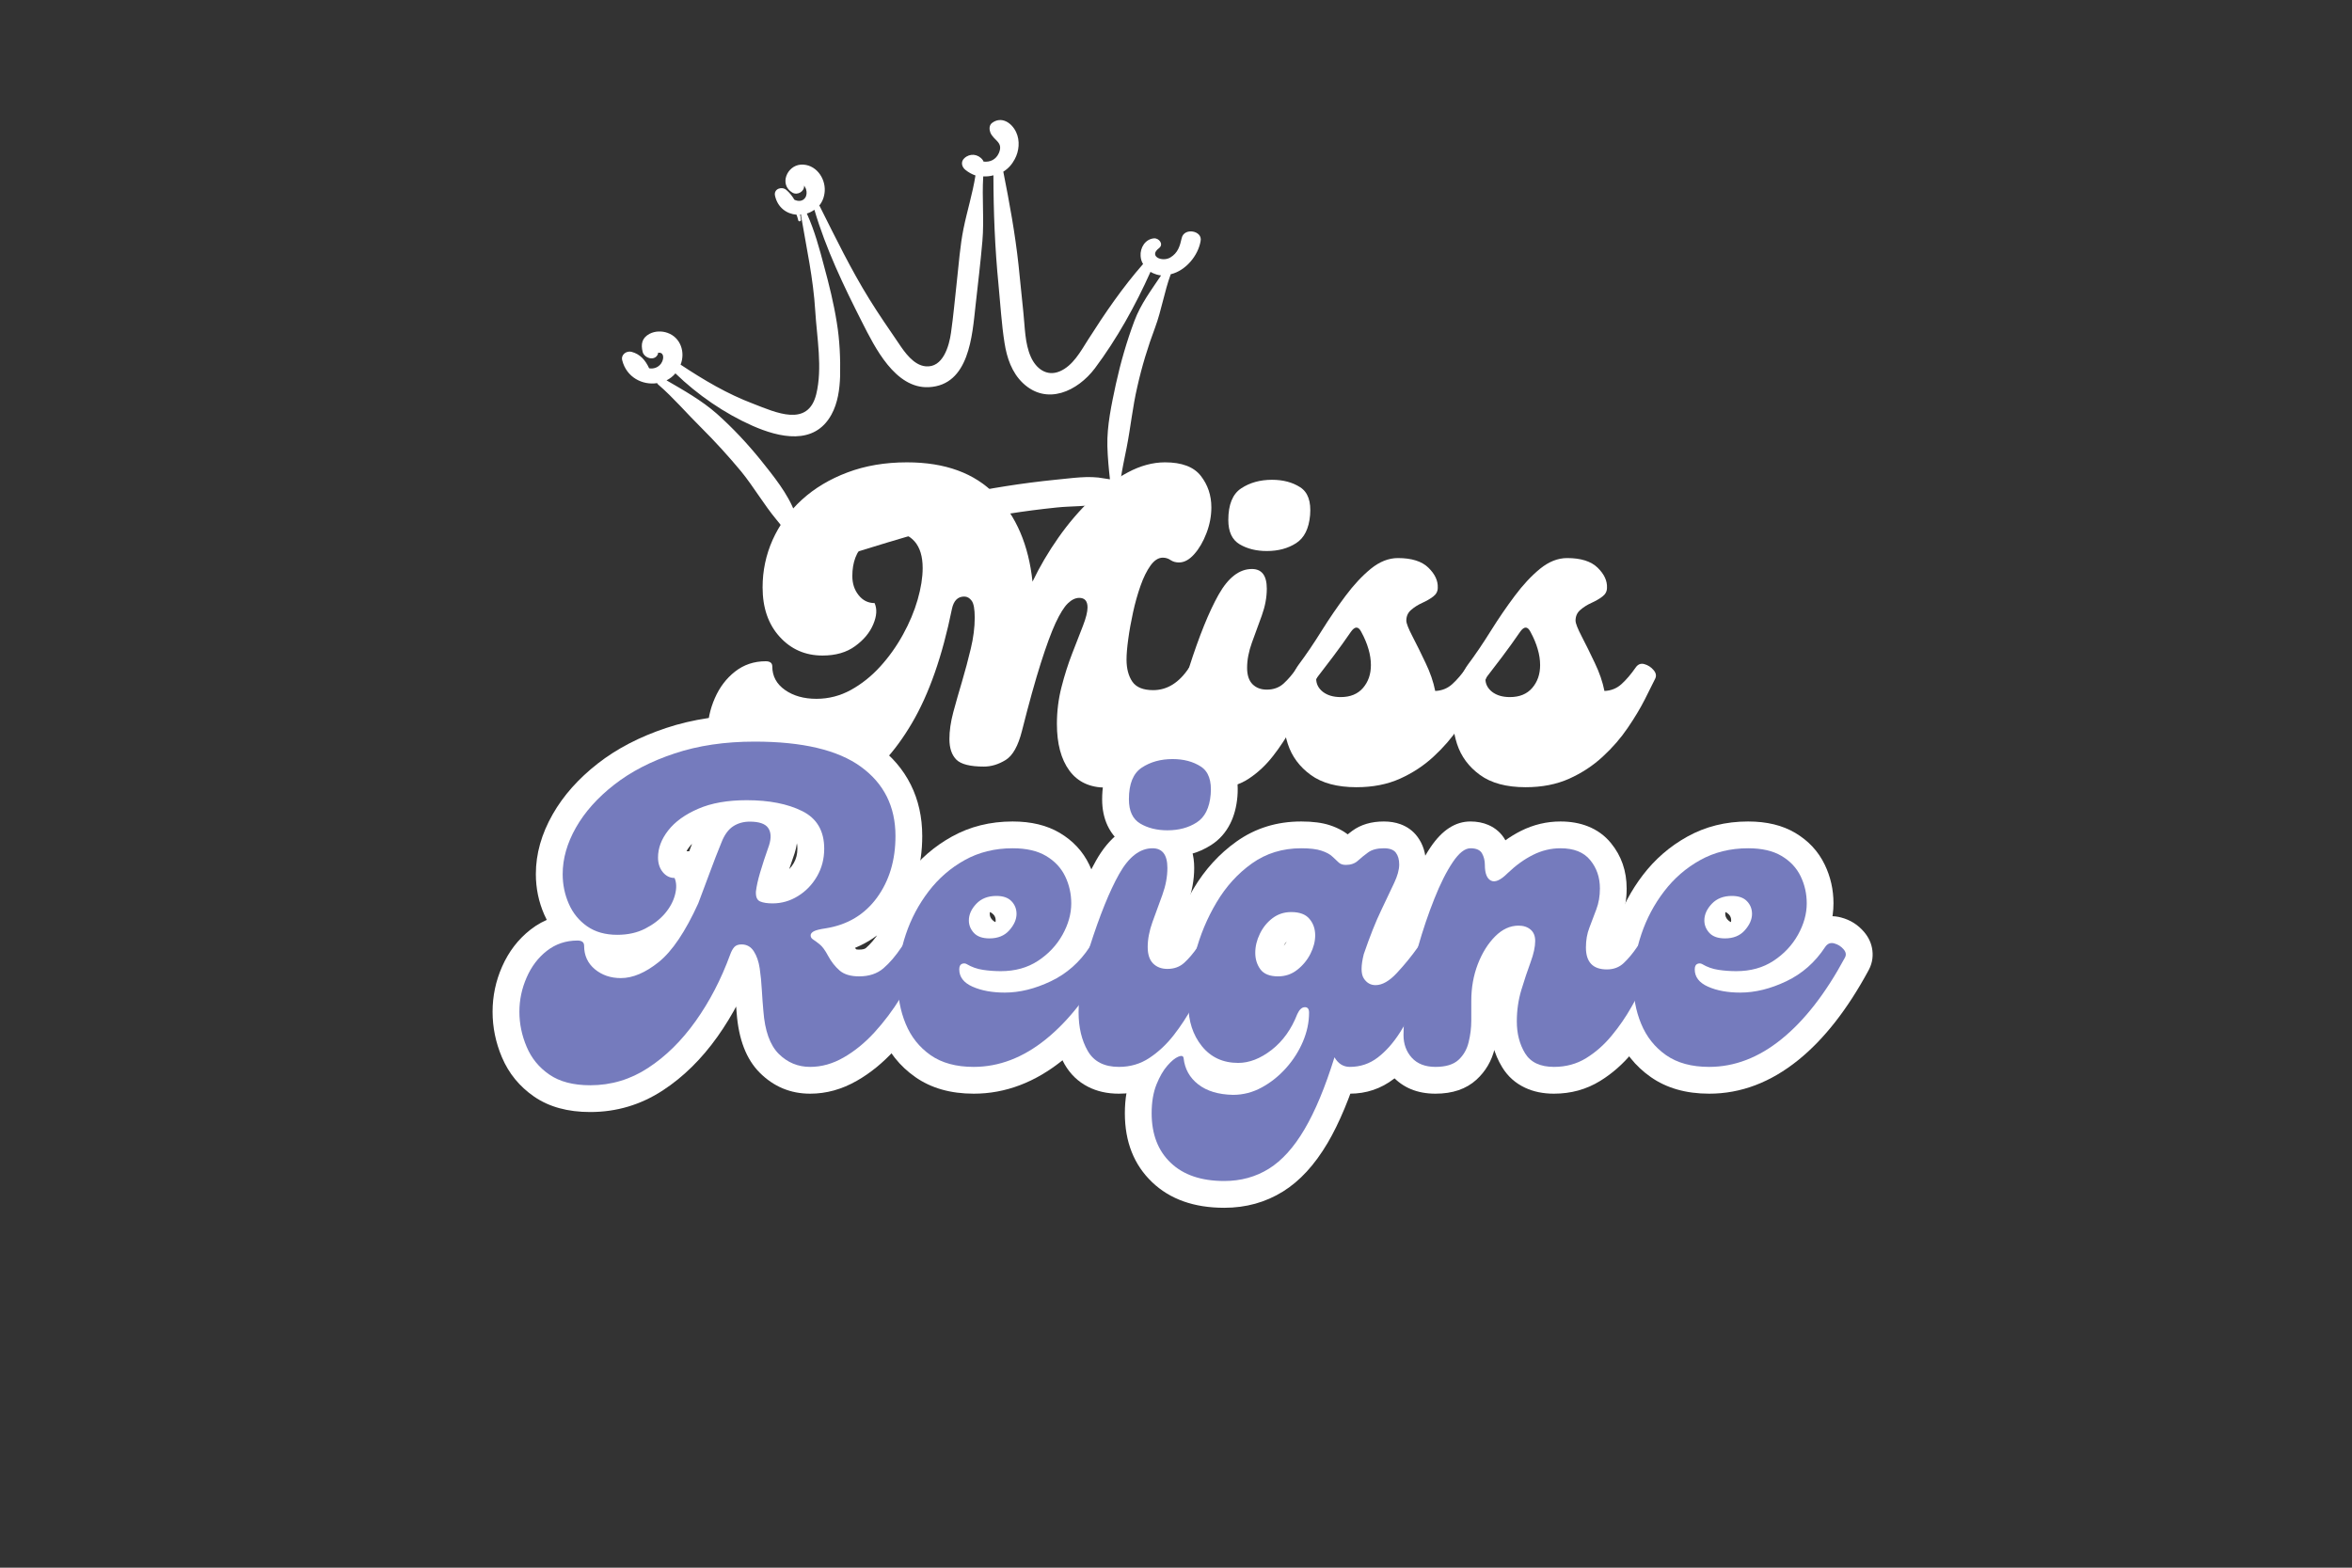 <svg xmlns="http://www.w3.org/2000/svg" xmlns:xlink="http://www.w3.org/1999/xlink" width="480" zoomAndPan="magnify" viewBox="0 0 360 240" height="320" preserveAspectRatio="xMidYMid meet" version="1.0"><rect x="0" y="0" width="360" height="240" fill="#333333" stroke="none"/><defs><g/><clipPath id="7d9f6a578e"><rect x="0" width="150" y="0" height="97"/></clipPath><clipPath id="f3331c9cf7"><path d="M 95 18 L 184 18 L 184 88 L 95 88 Z M 95 18 " clip-rule="nonzero"/></clipPath><clipPath id="d5b11efd2e"><path d="M 90.012 31.758 L 178.609 12.109 L 192.25 73.617 L 103.652 93.266 Z M 90.012 31.758 " clip-rule="nonzero"/></clipPath><clipPath id="1099d8956c"><path d="M 90.012 31.758 L 178.609 12.109 L 192.25 73.617 L 103.652 93.266 Z M 90.012 31.758 " clip-rule="nonzero"/></clipPath><clipPath id="ff1340f1e4"><rect x="0" width="217" y="0" height="98"/></clipPath></defs><g transform="matrix(1, 0, 0, 1, 106, 60)"><g clip-path="url(#7d9f6a578e)"><g fill="#ffffff" fill-opacity="1"><g transform="translate(5.24, 60.577)"><g><path d="M 70.75 -18.344 C 71.062 -18.832 71.414 -19 71.812 -18.844 C 72.219 -18.688 72.598 -18.395 72.953 -17.969 C 73.316 -17.551 73.586 -17.117 73.766 -16.672 C 73.316 -15.953 72.781 -14.91 72.156 -13.547 C 71.531 -12.191 70.781 -10.742 69.906 -9.203 C 69.039 -7.66 68.023 -6.188 66.859 -4.781 C 65.703 -3.375 64.398 -2.223 62.953 -1.328 C 61.504 -0.441 59.863 0 58.031 0 C 55.582 0 53.719 -0.867 52.438 -2.609 C 51.164 -4.348 50.531 -6.734 50.531 -9.766 C 50.531 -11.691 50.766 -13.566 51.234 -15.391 C 51.703 -17.223 52.25 -18.941 52.875 -20.547 C 53.5 -22.148 54.047 -23.555 54.516 -24.766 C 54.984 -25.973 55.219 -26.91 55.219 -27.578 C 55.219 -28.555 54.797 -29.047 53.953 -29.047 C 53.367 -29.047 52.785 -28.766 52.203 -28.203 C 51.629 -27.648 51.004 -26.648 50.328 -25.203 C 49.66 -23.754 48.906 -21.703 48.062 -19.047 C 47.219 -16.391 46.258 -12.941 45.188 -8.703 C 44.602 -6.379 43.766 -4.883 42.672 -4.219 C 41.578 -3.551 40.473 -3.219 39.359 -3.219 C 37.266 -3.219 35.859 -3.57 35.141 -4.281 C 34.43 -5 34.078 -6.051 34.078 -7.438 C 34.078 -8.676 34.273 -10.047 34.672 -11.547 C 35.078 -13.047 35.523 -14.617 36.016 -16.266 C 36.504 -17.922 36.945 -19.582 37.344 -21.25 C 37.75 -22.926 37.953 -24.52 37.953 -26.031 C 37.953 -27.332 37.797 -28.191 37.484 -28.609 C 37.172 -29.035 36.789 -29.25 36.344 -29.25 C 35.363 -29.25 34.738 -28.625 34.469 -27.375 C 33 -20.145 30.957 -14.312 28.344 -9.875 C 25.738 -5.438 22.75 -2.211 19.375 -0.203 C 16.008 1.805 12.43 2.812 8.641 2.812 C 6.047 2.812 3.891 2.266 2.172 1.172 C 0.453 0.078 -0.828 -1.336 -1.672 -3.078 C -2.516 -4.816 -2.938 -6.602 -2.938 -8.438 C -2.938 -10.258 -2.566 -12.008 -1.828 -13.688 C -1.098 -15.363 -0.066 -16.723 1.266 -17.766 C 2.609 -18.816 4.172 -19.344 5.953 -19.344 C 6.629 -19.344 6.969 -19.078 6.969 -18.547 C 6.969 -17.066 7.613 -15.867 8.906 -14.953 C 10.195 -14.047 11.801 -13.594 13.719 -13.594 C 15.594 -13.594 17.352 -14.047 19 -14.953 C 20.656 -15.867 22.148 -17.062 23.484 -18.531 C 24.828 -20.008 25.988 -21.641 26.969 -23.422 C 27.957 -25.211 28.707 -27 29.219 -28.781 C 29.727 -30.562 29.984 -32.172 29.984 -33.609 C 29.984 -35.391 29.57 -36.75 28.75 -37.688 C 27.926 -38.625 26.801 -39.094 25.375 -39.094 C 23.758 -39.094 22.328 -38.5 21.078 -37.312 C 19.836 -36.133 19.219 -34.492 19.219 -32.391 C 19.219 -31.234 19.539 -30.254 20.188 -29.453 C 20.832 -28.648 21.645 -28.25 22.625 -28.25 C 23.031 -27.352 22.961 -26.27 22.422 -25 C 21.891 -23.727 20.961 -22.613 19.641 -21.656 C 18.328 -20.695 16.664 -20.219 14.656 -20.219 C 12.02 -20.219 9.832 -21.176 8.094 -23.094 C 6.352 -25.008 5.484 -27.531 5.484 -30.656 C 5.484 -33.195 5.992 -35.617 7.016 -37.922 C 8.047 -40.223 9.531 -42.266 11.469 -44.047 C 13.414 -45.828 15.75 -47.227 18.469 -48.25 C 21.195 -49.281 24.234 -49.797 27.578 -49.797 C 33.422 -49.797 37.938 -48.145 41.125 -44.844 C 44.32 -41.539 46.211 -37.102 46.797 -31.531 C 47.91 -33.852 49.234 -36.102 50.766 -38.281 C 52.305 -40.469 53.977 -42.422 55.781 -44.141 C 57.594 -45.859 59.457 -47.227 61.375 -48.25 C 63.301 -49.281 65.203 -49.797 67.078 -49.797 C 69.66 -49.797 71.488 -49.102 72.562 -47.719 C 73.633 -46.344 74.172 -44.738 74.172 -42.906 C 74.172 -41.57 73.922 -40.254 73.422 -38.953 C 72.93 -37.66 72.305 -36.586 71.547 -35.734 C 70.797 -34.891 70.02 -34.469 69.219 -34.469 C 68.727 -34.469 68.301 -34.586 67.938 -34.828 C 67.582 -35.078 67.18 -35.203 66.734 -35.203 C 66.066 -35.203 65.441 -34.801 64.859 -34 C 64.285 -33.195 63.773 -32.16 63.328 -30.891 C 62.879 -29.617 62.5 -28.27 62.188 -26.844 C 61.875 -25.414 61.629 -24.051 61.453 -22.75 C 61.273 -21.457 61.188 -20.41 61.188 -19.609 C 61.188 -18.223 61.484 -17.094 62.078 -16.219 C 62.68 -15.352 63.742 -14.922 65.266 -14.922 C 67.41 -14.922 69.238 -16.062 70.75 -18.344 Z M 70.75 -18.344 "/></g></g></g><g fill="#ffffff" fill-opacity="1"><g transform="translate(74.445, 60.577)"><g><path d="M 13.453 -36.219 C 11.848 -36.219 10.461 -36.562 9.297 -37.25 C 8.141 -37.938 7.562 -39.176 7.562 -40.969 C 7.562 -43.332 8.219 -44.945 9.531 -45.812 C 10.852 -46.688 12.426 -47.125 14.25 -47.125 C 15.945 -47.125 17.383 -46.742 18.562 -45.984 C 19.75 -45.223 20.254 -43.797 20.078 -41.703 C 19.898 -39.648 19.188 -38.223 17.938 -37.422 C 16.688 -36.617 15.191 -36.219 13.453 -36.219 Z M 6.031 0 C 3.789 0 2.203 -0.812 1.266 -2.438 C 0.328 -4.07 -0.141 -6.047 -0.141 -8.359 C -0.141 -9.922 0.016 -11.57 0.328 -13.312 C 0.641 -15.062 1.047 -16.738 1.547 -18.344 C 3.098 -23.207 4.609 -26.941 6.078 -29.547 C 7.555 -32.16 9.254 -33.469 11.172 -33.469 C 12.691 -33.469 13.453 -32.461 13.453 -30.453 C 13.453 -29.117 13.195 -27.75 12.688 -26.344 C 12.176 -24.938 11.672 -23.551 11.172 -22.188 C 10.68 -20.82 10.438 -19.539 10.438 -18.344 C 10.438 -17.227 10.711 -16.391 11.266 -15.828 C 11.828 -15.273 12.555 -15 13.453 -15 C 14.484 -15 15.344 -15.312 16.031 -15.938 C 16.719 -16.562 17.398 -17.363 18.078 -18.344 C 18.43 -18.875 18.883 -19.07 19.438 -18.938 C 20 -18.812 20.469 -18.516 20.844 -18.047 C 21.227 -17.578 21.305 -17.141 21.078 -16.734 C 20.641 -16.016 20.117 -14.984 19.516 -13.641 C 18.91 -12.305 18.18 -10.859 17.328 -9.297 C 16.484 -7.742 15.516 -6.266 14.422 -4.859 C 13.328 -3.453 12.086 -2.289 10.703 -1.375 C 9.328 -0.457 7.77 0 6.031 0 Z M 6.031 0 "/></g></g></g><g fill="#ffffff" fill-opacity="1"><g transform="translate(90.91, 60.577)"><g><path d="M 27.516 -18.344 C 27.867 -18.875 28.32 -19.062 28.875 -18.906 C 29.438 -18.75 29.906 -18.445 30.281 -18 C 30.664 -17.562 30.75 -17.117 30.531 -16.672 C 30.164 -15.91 29.633 -14.848 28.938 -13.484 C 28.25 -12.129 27.379 -10.68 26.328 -9.141 C 25.285 -7.598 24.016 -6.133 22.516 -4.75 C 21.023 -3.363 19.305 -2.234 17.359 -1.359 C 15.422 -0.492 13.203 -0.062 10.703 -0.062 C 7.766 -0.062 5.438 -0.688 3.719 -1.938 C 2 -3.188 0.828 -4.77 0.203 -6.688 C -0.422 -8.613 -0.598 -10.625 -0.328 -12.719 C -0.066 -14.812 0.555 -16.688 1.547 -18.344 L 1.812 -18.75 C 3.008 -20.352 4.195 -22.102 5.375 -24 C 6.562 -25.895 7.781 -27.676 9.031 -29.344 C 10.281 -31.02 11.57 -32.406 12.906 -33.5 C 14.25 -34.594 15.633 -35.141 17.062 -35.141 C 19.164 -35.141 20.719 -34.648 21.719 -33.672 C 22.727 -32.691 23.207 -31.664 23.156 -30.594 C 23.156 -30.051 22.922 -29.602 22.453 -29.25 C 21.984 -28.895 21.426 -28.57 20.781 -28.281 C 20.133 -27.988 19.566 -27.629 19.078 -27.203 C 18.586 -26.785 18.344 -26.238 18.344 -25.562 C 18.344 -25.164 18.656 -24.363 19.281 -23.156 C 19.906 -21.957 20.57 -20.609 21.281 -19.109 C 22 -17.617 22.492 -16.18 22.766 -14.797 C 23.785 -14.836 24.66 -15.191 25.391 -15.859 C 26.129 -16.535 26.836 -17.363 27.516 -18.344 Z M 8.297 -13.859 C 9.773 -13.859 10.914 -14.328 11.719 -15.266 C 12.52 -16.203 12.922 -17.363 12.922 -18.75 C 12.922 -19.551 12.797 -20.375 12.547 -21.219 C 12.305 -22.062 11.941 -22.93 11.453 -23.828 C 11.004 -24.723 10.469 -24.723 9.844 -23.828 C 8.988 -22.578 8.082 -21.316 7.125 -20.047 C 6.164 -18.773 5.305 -17.648 4.547 -16.672 C 4.547 -15.867 4.891 -15.195 5.578 -14.656 C 6.273 -14.125 7.18 -13.859 8.297 -13.859 Z M 8.297 -13.859 "/></g></g></g><g fill="#ffffff" fill-opacity="1"><g transform="translate(116.811, 60.577)"><g><path d="M 27.516 -18.344 C 27.867 -18.875 28.32 -19.062 28.875 -18.906 C 29.438 -18.75 29.906 -18.445 30.281 -18 C 30.664 -17.562 30.75 -17.117 30.531 -16.672 C 30.164 -15.91 29.633 -14.848 28.938 -13.484 C 28.25 -12.129 27.379 -10.68 26.328 -9.141 C 25.285 -7.598 24.016 -6.133 22.516 -4.75 C 21.023 -3.363 19.305 -2.234 17.359 -1.359 C 15.422 -0.492 13.203 -0.062 10.703 -0.062 C 7.766 -0.062 5.438 -0.688 3.719 -1.938 C 2 -3.188 0.828 -4.77 0.203 -6.688 C -0.422 -8.613 -0.598 -10.625 -0.328 -12.719 C -0.066 -14.812 0.555 -16.688 1.547 -18.344 L 1.812 -18.75 C 3.008 -20.352 4.195 -22.102 5.375 -24 C 6.562 -25.895 7.781 -27.676 9.031 -29.344 C 10.281 -31.02 11.57 -32.406 12.906 -33.5 C 14.25 -34.594 15.633 -35.141 17.062 -35.141 C 19.164 -35.141 20.719 -34.648 21.719 -33.672 C 22.727 -32.691 23.207 -31.664 23.156 -30.594 C 23.156 -30.051 22.922 -29.602 22.453 -29.25 C 21.984 -28.895 21.426 -28.57 20.781 -28.281 C 20.133 -27.988 19.566 -27.629 19.078 -27.203 C 18.586 -26.785 18.344 -26.238 18.344 -25.562 C 18.344 -25.164 18.656 -24.363 19.281 -23.156 C 19.906 -21.957 20.57 -20.609 21.281 -19.109 C 22 -17.617 22.492 -16.18 22.766 -14.797 C 23.785 -14.836 24.66 -15.191 25.391 -15.859 C 26.129 -16.535 26.836 -17.363 27.516 -18.344 Z M 8.297 -13.859 C 9.773 -13.859 10.914 -14.328 11.719 -15.266 C 12.52 -16.203 12.922 -17.363 12.922 -18.75 C 12.922 -19.551 12.797 -20.375 12.547 -21.219 C 12.305 -22.062 11.941 -22.93 11.453 -23.828 C 11.004 -24.723 10.469 -24.723 9.844 -23.828 C 8.988 -22.578 8.082 -21.316 7.125 -20.047 C 6.164 -18.773 5.305 -17.648 4.547 -16.672 C 4.547 -15.867 4.891 -15.195 5.578 -14.656 C 6.273 -14.125 7.18 -13.859 8.297 -13.859 Z M 8.297 -13.859 "/></g></g></g></g></g><g clip-path="url(#f3331c9cf7)"><g clip-path="url(#d5b11efd2e)"><g clip-path="url(#1099d8956c)"><path fill="#ffffff" d="M 180.871 36.457 C 180.598 37.68 180.289 38.727 179.133 39.418 C 177.883 40.168 175.75 39.227 177.402 37.988 C 178.172 37.383 177.383 36.43 176.633 36.488 C 175.277 36.605 174.488 37.945 174.582 39.195 C 174.613 39.66 174.738 40.066 174.961 40.418 C 171.777 44.062 169.145 47.914 166.535 52.016 C 165.402 53.789 164.227 56.012 162.164 56.867 C 160.199 57.668 158.582 56.43 157.785 54.645 C 156.852 52.562 156.879 50.055 156.637 47.82 C 156.391 45.406 156.141 42.957 155.895 40.543 C 155.375 35.758 154.508 31.012 153.566 26.281 C 154.301 25.828 154.887 25.191 155.32 24.367 C 155.988 23.133 156.145 21.535 155.527 20.223 C 154.844 18.773 153.27 17.746 151.84 18.824 C 151.375 19.18 151.41 19.828 151.586 20.297 C 152.121 21.559 153.609 21.734 152.895 23.418 C 152.438 24.465 151.508 24.852 150.539 24.738 C 150.516 24.637 150.465 24.574 150.406 24.477 C 149.691 23.547 148.434 23.43 147.594 24.23 C 147.02 24.758 147.195 25.555 147.77 26.008 C 148.258 26.406 148.793 26.688 149.305 26.863 C 148.867 29.648 148.031 32.266 147.477 35.004 C 146.941 37.664 146.754 40.426 146.449 43.145 C 146.156 45.75 145.934 48.344 145.562 50.93 C 145.285 52.953 144.336 56.355 141.66 56.078 C 139.84 55.902 138.457 53.922 137.531 52.527 C 136.027 50.32 134.477 48.086 133.059 45.789 C 130.23 41.223 127.895 36.406 125.484 31.602 C 125.477 31.566 125.426 31.508 125.387 31.48 C 125.875 30.898 126.176 30.141 126.234 29.258 C 126.359 27.195 124.801 25.074 122.578 25.203 C 120.434 25.352 119.227 28.27 121.277 29.484 C 122.07 29.965 123.156 29.285 123.074 28.434 C 123.074 28.434 123.117 28.461 123.117 28.461 C 123.199 28.66 123.332 28.777 123.387 29.02 C 123.512 29.426 123.484 29.941 123.234 30.285 C 122.848 30.844 122.16 30.852 121.59 30.578 C 121.246 30 120.836 29.473 120.352 29.074 C 119.637 28.469 118.395 28.926 118.625 29.965 C 119.031 31.801 120.441 32.758 121.918 32.867 C 122.012 33.133 122.109 33.402 122.176 33.715 C 122.238 33.992 122.621 33.906 122.594 33.625 C 122.574 33.375 122.52 33.133 122.457 32.855 C 122.527 32.84 122.57 32.867 122.641 32.852 C 122.621 32.926 122.602 33.004 122.617 33.074 C 123.441 37.938 124.484 42.645 124.781 47.586 C 125.027 51.637 125.922 56.336 124.93 60.371 C 123.66 65.445 118.758 63.152 115.305 61.816 C 111.301 60.305 107.703 58.164 104.172 55.824 C 104.918 53.953 104.195 51.68 102.188 50.965 C 101.316 50.648 100.27 50.664 99.422 51.105 C 98.254 51.727 98.066 52.676 98.367 53.879 C 98.609 54.805 100.145 55.336 100.672 54.277 C 100.844 53.91 100.574 54.008 100.789 53.996 C 101.004 53.984 101.195 54.016 101.336 54.164 C 101.68 54.562 101.441 55.305 101.191 55.648 C 100.719 56.301 100 56.496 99.359 56.383 C 98.797 55.164 98.008 54.215 96.656 53.859 C 95.887 53.668 95.012 54.297 95.238 55.156 C 95.891 57.77 98.344 59.004 100.59 58.652 C 100.602 58.723 100.66 58.816 100.746 58.871 C 103.125 60.922 105.098 63.277 107.328 65.473 C 109.473 67.609 111.535 69.875 113.469 72.207 C 115.367 74.543 116.902 77.215 118.836 79.547 C 120.16 81.105 121.191 82.801 122.227 84.531 C 120.918 85.328 119.648 86.156 118.473 87.07 C 118.066 87.379 118.469 88.051 118.922 87.949 C 120.469 87.57 122.047 87.148 123.59 86.734 C 123.762 87.023 123.969 87.305 124.141 87.59 C 124.406 87.969 125.02 87.797 124.914 87.312 C 124.844 87 124.777 86.688 124.68 86.418 C 132.156 84.289 139.527 81.676 147.148 80.02 C 151.961 78.953 156.84 78.199 161.734 77.695 C 164.004 77.445 166.512 77.613 168.66 76.992 C 169.137 76.852 169.656 76.734 170.148 76.664 C 170.188 77.164 170.266 77.691 170.305 78.191 C 170.328 78.621 171.078 78.562 171.09 78.125 C 171.078 77.582 171.109 77.066 171.168 76.512 C 172.859 76.281 174.59 76.223 176.227 75.75 C 177.016 75.539 177.148 74.348 176.297 74.102 C 174.742 73.648 173.137 73.605 171.516 73.492 C 171.758 71.805 172.121 70.164 172.445 68.531 C 173.062 65.414 173.352 62.301 174.082 59.199 C 174.773 56.105 175.699 53.07 176.816 50.098 C 177.793 47.449 178.219 44.633 179.195 41.984 C 181.504 41.434 183.391 39.129 183.766 36.902 C 184.102 35.305 181.227 34.781 180.871 36.457 Z M 173.629 49.137 C 172.441 52.301 171.523 55.52 170.797 58.801 C 170.141 61.891 169.414 65.172 169.496 68.312 C 169.543 70.008 169.703 71.715 169.891 73.379 C 169.594 73.336 169.328 73.289 169.027 73.246 C 166.598 72.766 164.047 73.223 161.594 73.441 C 156.48 73.957 151.359 74.766 146.332 75.844 C 138.719 77.535 130.773 79.84 123.824 83.703 C 123.156 82 122.348 80.328 121.699 78.547 C 120.602 75.562 118.371 72.859 116.406 70.391 C 114.359 67.871 112.168 65.523 109.723 63.344 C 107.422 61.312 104.688 59.777 102.02 58.227 C 102.543 57.965 103.008 57.605 103.379 57.16 C 106.758 60.441 110.91 63.297 115.18 65.184 C 119.285 66.996 124.641 68.238 127.254 63.484 C 128.238 61.707 128.527 59.57 128.59 57.562 C 128.645 54.863 128.523 52.02 128.078 49.359 C 127.617 46.449 126.902 43.559 126.125 40.719 C 125.426 38.043 124.664 35.27 123.527 32.762 C 123.52 32.727 123.52 32.727 123.477 32.699 C 123.887 32.574 124.277 32.379 124.652 32.113 C 126.418 38.109 129.125 43.758 131.957 49.336 C 133.895 53.152 137.008 59.508 142.148 59.273 C 148.367 58.984 148.812 51.336 149.32 46.758 C 149.684 43.48 150.082 40.199 150.367 36.902 C 150.652 33.609 150.285 30.312 150.496 27 C 151.008 27.031 151.543 26.984 152.055 26.836 C 152.062 32.426 152.281 38.004 152.836 43.617 C 153.125 46.566 153.293 49.613 153.758 52.523 C 154.109 54.77 154.867 57.035 156.57 58.652 C 160.242 62.125 164.938 59.883 167.578 56.395 C 170.965 51.867 173.793 46.773 176.098 41.617 C 176.395 41.805 176.711 41.918 177.027 42.027 C 177.258 42.086 177.488 42.145 177.711 42.168 C 176.215 44.422 174.609 46.52 173.629 49.137 Z M 173.629 49.137 " fill-opacity="1" fill-rule="nonzero"/></g></g></g><g transform="matrix(1, 0, 0, 1, 72, 102)"><g clip-path="url(#ff1340f1e4)"><g fill="#ffffff" fill-opacity="1"><g transform="translate(10.171, 61.332)"><g><path d="M 8.168 6.91 C 4.727 6.91 1.863 6.125 -0.422 4.547 C -2.66 3 -4.305 0.992 -5.348 -1.48 C -6.301 -3.73 -6.777 -6.051 -6.777 -8.434 C -6.777 -10.84 -6.293 -13.141 -5.324 -15.34 C -4.312 -17.641 -2.867 -19.527 -0.988 -21 C 1.094 -22.629 3.496 -23.445 6.227 -23.445 C 7.52 -23.445 8.625 -23.078 9.539 -22.348 C 10.168 -21.84 10.641 -21.215 10.953 -20.469 C 11.203 -19.863 11.328 -19.223 11.328 -18.543 C 11.328 -18.402 11.344 -18.305 11.367 -18.25 C 11.383 -18.215 11.426 -18.164 11.5 -18.105 C 11.832 -17.828 12.281 -17.688 12.852 -17.688 C 13.719 -17.688 14.805 -18.211 16.105 -19.262 C 17.652 -20.504 19.27 -22.992 20.965 -26.727 L 24.699 -25.035 L 20.871 -26.5 C 21.445 -28 22.031 -29.562 22.629 -31.176 C 23.246 -32.844 23.852 -34.414 24.449 -35.883 C 25.188 -37.805 26.289 -39.254 27.746 -40.227 C 29.172 -41.176 30.789 -41.652 32.598 -41.652 C 35.461 -41.652 37.523 -40.738 38.785 -38.91 C 39.449 -37.945 39.812 -36.859 39.871 -35.641 C 39.922 -34.703 39.777 -33.719 39.449 -32.688 L 39.41 -32.578 C 38.855 -30.992 38.418 -29.668 38.105 -28.598 C 37.84 -27.688 37.672 -26.953 37.609 -26.391 L 33.535 -26.84 L 37.629 -26.613 C 37.641 -26.844 37.578 -27.125 37.438 -27.457 C 37.117 -28.223 36.566 -28.77 35.785 -29.105 C 35.73 -29.129 35.68 -29.148 35.633 -29.16 L 35.641 -29.16 C 35.746 -29.145 35.891 -29.133 36.078 -29.133 C 36.691 -29.133 37.273 -29.301 37.824 -29.637 C 38.434 -30.012 38.938 -30.535 39.324 -31.207 C 39.691 -31.84 39.879 -32.574 39.879 -33.402 C 39.879 -34.027 39.785 -34.5 39.598 -34.82 C 39.449 -35.074 39.184 -35.297 38.797 -35.492 C 37.145 -36.316 34.922 -36.73 32.129 -36.73 C 29.75 -36.73 27.816 -36.41 26.328 -35.766 C 24.957 -35.168 23.965 -34.477 23.344 -33.684 C 22.875 -33.09 22.641 -32.547 22.641 -32.062 C 22.641 -32.043 22.641 -32.031 22.645 -32.027 C 22.641 -32.051 22.633 -32.078 22.621 -32.113 C 22.586 -32.219 22.531 -32.32 22.457 -32.41 C 22.332 -32.566 22.156 -32.699 21.93 -32.809 C 21.656 -32.949 21.375 -33.016 21.086 -33.016 L 23.766 -33.016 L 24.84 -30.559 C 25.539 -28.969 25.629 -27.211 25.113 -25.281 C 24.688 -23.68 23.883 -22.184 22.699 -20.801 C 21.562 -19.469 20.141 -18.371 18.426 -17.496 C 16.617 -16.574 14.578 -16.113 12.316 -16.113 C 9.629 -16.113 7.309 -16.793 5.355 -18.156 C 3.473 -19.465 2.062 -21.188 1.129 -23.324 C 0.277 -25.277 -0.152 -27.34 -0.152 -29.52 C -0.152 -32.609 0.707 -35.66 2.43 -38.68 C 4.059 -41.535 6.355 -44.121 9.324 -46.441 C 12.238 -48.715 15.727 -50.531 19.789 -51.883 C 23.824 -53.23 28.34 -53.902 33.336 -53.902 C 41.543 -53.902 47.77 -52.355 52.012 -49.266 C 54.316 -47.59 56.055 -45.57 57.234 -43.203 C 58.402 -40.859 58.988 -38.238 58.988 -35.344 C 58.988 -30.746 57.777 -26.789 55.352 -23.48 C 52.793 -19.988 49.309 -17.887 44.902 -17.172 C 44.523 -17.117 44.242 -17.066 44.066 -17.023 C 44.047 -17.02 44.031 -17.012 44.016 -17.012 C 44.023 -17.012 44.031 -17.016 44.043 -17.02 C 44.152 -17.059 44.273 -17.113 44.406 -17.191 C 44.719 -17.371 45.004 -17.621 45.258 -17.949 C 45.754 -18.59 46.004 -19.32 46.004 -20.148 C 46.004 -20.75 45.848 -21.312 45.543 -21.844 C 45.27 -22.316 44.914 -22.691 44.473 -22.973 C 44.836 -22.742 45.281 -22.414 45.816 -21.992 C 46.695 -21.301 47.492 -20.273 48.207 -18.91 C 48.441 -18.488 48.723 -18.137 49.047 -17.852 C 48.949 -17.934 48.871 -17.984 48.809 -18.004 C 48.914 -17.973 49.09 -17.957 49.332 -17.957 C 49.836 -17.957 50.184 -18.039 50.371 -18.203 C 51.047 -18.785 51.73 -19.59 52.414 -20.613 C 53.035 -21.547 53.828 -22.227 54.789 -22.648 C 55.859 -23.117 56.98 -23.211 58.152 -22.93 C 59.66 -22.57 60.883 -21.766 61.832 -20.523 C 62.395 -19.781 62.762 -18.984 62.93 -18.129 C 63.129 -17.109 63.031 -16.117 62.645 -15.145 C 61.695 -12.895 60.551 -10.688 59.211 -8.52 C 57.852 -6.316 56.344 -4.312 54.699 -2.516 C 52.938 -0.598 51.039 0.949 48.996 2.117 C 46.691 3.441 44.305 4.102 41.836 4.102 C 38.828 4.102 36.258 3.031 34.117 0.891 C 32.059 -1.168 30.883 -4.219 30.582 -8.266 C 30.496 -9.199 30.414 -10.281 30.344 -11.516 C 30.285 -12.574 30.188 -13.566 30.047 -14.488 C 29.98 -14.957 29.883 -15.285 29.754 -15.48 C 29.902 -15.25 30.121 -15.055 30.41 -14.895 C 30.719 -14.727 31.023 -14.641 31.328 -14.641 C 31.562 -14.641 31.816 -14.691 32.082 -14.789 C 32.527 -14.949 32.914 -15.211 33.246 -15.57 C 33.336 -15.672 33.41 -15.766 33.457 -15.855 C 33.465 -15.863 33.465 -15.871 33.469 -15.871 C 33.461 -15.855 33.449 -15.832 33.441 -15.801 C 31.93 -11.66 29.996 -7.93 27.641 -4.617 C 25.199 -1.184 22.41 1.555 19.277 3.602 C 15.895 5.809 12.191 6.91 8.168 6.91 Z M 8.168 -1.289 C 10.566 -1.289 12.773 -1.949 14.793 -3.266 C 17.059 -4.746 19.113 -6.781 20.957 -9.371 C 22.883 -12.082 24.477 -15.16 25.734 -18.605 C 26.098 -19.605 26.586 -20.441 27.199 -21.113 C 28.258 -22.266 29.633 -22.844 31.328 -22.844 C 32.434 -22.844 33.453 -22.586 34.383 -22.07 C 35.297 -21.566 36.051 -20.852 36.645 -19.926 C 37.414 -18.742 37.918 -17.332 38.16 -15.699 C 38.336 -14.527 38.457 -13.285 38.531 -11.98 C 38.598 -10.848 38.672 -9.812 38.762 -8.867 C 38.848 -7.723 39.023 -6.773 39.289 -6.031 C 39.473 -5.516 39.68 -5.141 39.914 -4.906 C 40.453 -4.371 41.094 -4.102 41.836 -4.102 C 42.848 -4.102 43.875 -4.398 44.918 -4.996 C 46.223 -5.746 47.469 -6.766 48.652 -8.059 C 49.949 -9.477 51.145 -11.066 52.238 -12.832 C 53.352 -14.637 54.285 -16.426 55.031 -18.191 C 54.82 -17.664 54.77 -17.121 54.879 -16.559 C 54.957 -16.164 55.102 -15.828 55.309 -15.555 C 55.539 -15.25 55.852 -15.051 56.242 -14.957 C 56.855 -14.809 57.469 -14.867 58.086 -15.137 C 58.586 -15.359 58.973 -15.668 59.238 -16.066 C 58.137 -14.414 56.965 -13.055 55.723 -11.984 C 53.992 -10.5 51.863 -9.754 49.332 -9.754 C 47.016 -9.754 45.125 -10.395 43.66 -11.668 C 42.602 -12.59 41.699 -13.73 40.953 -15.094 C 40.824 -15.336 40.711 -15.52 40.617 -15.652 C 40.605 -15.668 40.594 -15.68 40.586 -15.691 L 40.59 -15.688 C 40.625 -15.648 40.672 -15.605 40.734 -15.559 C 40.418 -15.805 40.199 -15.973 40.07 -16.051 C 39.383 -16.488 38.84 -17.051 38.445 -17.734 C 38.016 -18.477 37.801 -19.281 37.801 -20.148 C 37.801 -21.199 38.129 -22.141 38.781 -22.984 C 39.191 -23.512 39.711 -23.953 40.336 -24.309 C 41.102 -24.746 42.188 -25.066 43.59 -25.266 C 45.785 -25.621 47.5 -26.645 48.734 -28.328 C 50.105 -30.195 50.789 -32.531 50.789 -35.344 C 50.789 -36.953 50.492 -38.355 49.895 -39.547 C 49.312 -40.715 48.41 -41.746 47.188 -42.637 C 44.383 -44.68 39.762 -45.699 33.336 -45.699 C 29.227 -45.699 25.574 -45.168 22.383 -44.105 C 19.215 -43.047 16.543 -41.672 14.371 -39.977 C 12.254 -38.32 10.648 -36.535 9.555 -34.617 C 8.551 -32.859 8.051 -31.16 8.051 -29.52 C 8.051 -28.484 8.246 -27.516 8.645 -26.609 C 8.957 -25.891 9.426 -25.312 10.043 -24.887 C 10.586 -24.504 11.344 -24.316 12.316 -24.316 C 13.266 -24.316 14.062 -24.48 14.707 -24.805 C 15.449 -25.184 16.031 -25.621 16.461 -26.125 C 16.84 -26.566 17.082 -26.992 17.191 -27.395 C 17.223 -27.516 17.238 -27.594 17.238 -27.629 C 17.238 -27.523 17.27 -27.406 17.328 -27.273 L 21.086 -28.918 L 21.086 -24.816 C 20.082 -24.816 19.141 -25.035 18.266 -25.477 C 17.438 -25.887 16.715 -26.473 16.098 -27.23 C 14.992 -28.586 14.441 -30.199 14.441 -32.062 C 14.441 -34.434 15.258 -36.66 16.887 -38.742 C 18.363 -40.625 20.426 -42.141 23.07 -43.289 C 25.598 -44.383 28.617 -44.934 32.129 -44.934 C 36.211 -44.934 39.656 -44.23 42.465 -42.824 C 44.309 -41.902 45.719 -40.609 46.684 -38.941 C 47.613 -37.348 48.078 -35.5 48.078 -33.402 C 48.078 -31.105 47.527 -29.004 46.422 -27.098 C 45.336 -25.223 43.898 -23.738 42.098 -22.641 C 40.238 -21.504 38.23 -20.934 36.078 -20.934 C 34.715 -20.934 33.539 -21.145 32.555 -21.566 C 31.309 -22.102 30.418 -23 29.883 -24.27 C 29.531 -25.102 29.383 -26.035 29.441 -27.07 L 29.449 -27.184 L 29.461 -27.293 C 29.574 -28.336 29.836 -29.543 30.238 -30.91 C 30.594 -32.117 31.07 -33.578 31.676 -35.297 L 35.543 -33.938 L 31.637 -35.188 C 31.664 -35.266 31.68 -35.324 31.684 -35.363 C 31.68 -35.336 31.68 -35.289 31.684 -35.227 C 31.699 -34.895 31.816 -34.566 32.035 -34.254 C 32.32 -33.836 32.652 -33.562 33.035 -33.434 L 33.02 -33.43 C 32.91 -33.445 32.77 -33.449 32.598 -33.449 C 32.445 -33.449 32.344 -33.434 32.297 -33.402 C 32.332 -33.426 32.359 -33.449 32.383 -33.473 C 32.379 -33.469 32.371 -33.461 32.359 -33.441 C 32.266 -33.312 32.164 -33.098 32.047 -32.797 C 31.48 -31.406 30.906 -29.918 30.32 -28.332 C 29.711 -26.688 29.113 -25.102 28.531 -23.57 L 28.484 -23.453 L 28.434 -23.34 C 26.203 -18.418 23.805 -14.93 21.246 -12.871 C 18.441 -10.613 15.645 -9.488 12.852 -9.488 C 10.297 -9.488 8.094 -10.266 6.238 -11.816 C 5.219 -12.668 4.441 -13.676 3.91 -14.836 C 3.391 -15.973 3.129 -17.211 3.129 -18.543 C 3.129 -18.129 3.215 -17.719 3.383 -17.316 C 3.609 -16.77 3.953 -16.312 4.418 -15.941 C 5 -15.477 5.602 -15.246 6.227 -15.246 C 5.383 -15.246 4.664 -15.012 4.066 -14.543 C 3.27 -13.918 2.641 -13.082 2.18 -12.039 C 1.676 -10.891 1.422 -9.688 1.422 -8.434 C 1.422 -7.16 1.684 -5.906 2.203 -4.676 C 2.629 -3.668 3.309 -2.844 4.238 -2.203 C 5.121 -1.594 6.43 -1.289 8.168 -1.289 Z M 8.168 -1.289 "/></g></g></g><g fill="#ffffff" fill-opacity="1"><g transform="translate(64.451, 61.332)"><g><path d="M 12.586 4.102 C 9.043 4.102 6.062 3.25 3.637 1.551 C 1.27 -0.109 -0.48 -2.301 -1.609 -5.02 C -2.652 -7.52 -3.156 -10.246 -3.129 -13.191 C -3.102 -16.012 -2.621 -18.824 -1.676 -21.621 C -0.73 -24.438 0.641 -27.02 2.43 -29.363 C 4.293 -31.801 6.555 -33.762 9.219 -35.242 C 12 -36.793 15.109 -37.57 18.543 -37.57 C 21.387 -37.57 23.793 -36.988 25.754 -35.824 C 27.781 -34.621 29.285 -33.004 30.266 -30.969 C 31.164 -29.109 31.609 -27.133 31.609 -25.035 C 31.609 -22.719 30.992 -20.449 29.758 -18.223 C 28.535 -16.027 26.84 -14.219 24.664 -12.797 C 22.379 -11.305 19.734 -10.559 16.734 -10.559 C 15.594 -10.559 14.477 -10.641 13.383 -10.805 C 11.965 -11.016 10.648 -11.48 9.434 -12.195 C 9.895 -11.918 10.406 -11.77 10.977 -11.742 C 11.465 -11.719 11.922 -11.801 12.355 -11.98 C 13.184 -12.324 13.789 -12.895 14.172 -13.695 C 14.375 -14.117 14.477 -14.527 14.477 -14.926 C 14.477 -15.277 14.359 -15.605 14.133 -15.902 C 14.062 -15.992 13.996 -16.059 13.934 -16.105 C 13.953 -16.09 14 -16.066 14.078 -16.031 C 14.91 -15.664 15.996 -15.48 17.336 -15.48 C 18.992 -15.48 20.758 -15.926 22.633 -16.82 C 24.375 -17.652 25.793 -18.906 26.891 -20.586 C 27.551 -21.574 28.387 -22.273 29.402 -22.684 C 30.488 -23.125 31.617 -23.188 32.793 -22.867 C 34.195 -22.492 35.359 -21.758 36.293 -20.66 C 37.008 -19.816 37.434 -18.879 37.562 -17.844 C 37.707 -16.688 37.469 -15.59 36.852 -14.559 L 33.336 -16.668 L 36.941 -14.715 C 33.734 -8.793 30.168 -4.238 26.242 -1.062 C 21.984 2.379 17.434 4.102 12.586 4.102 Z M 12.586 -4.102 C 15.5 -4.102 18.332 -5.215 21.082 -7.438 C 24.16 -9.93 27.043 -13.656 29.727 -18.617 L 29.77 -18.699 L 29.82 -18.777 C 29.465 -18.191 29.336 -17.543 29.426 -16.828 C 29.496 -16.242 29.703 -15.75 30.043 -15.352 C 30.215 -15.148 30.422 -15.016 30.66 -14.949 C 31.258 -14.789 31.863 -14.836 32.48 -15.082 C 33.027 -15.305 33.453 -15.645 33.754 -16.098 C 31.816 -13.137 29.289 -10.91 26.164 -9.418 C 23.172 -7.992 20.23 -7.277 17.336 -7.277 C 14.84 -7.277 12.648 -7.695 10.758 -8.535 C 9.441 -9.113 8.402 -9.902 7.641 -10.891 C 6.73 -12.07 6.273 -13.414 6.273 -14.926 C 6.273 -15.773 6.441 -16.543 6.777 -17.246 C 7.297 -18.324 8.105 -19.094 9.199 -19.547 C 9.898 -19.84 10.613 -19.969 11.348 -19.934 C 12.16 -19.898 12.91 -19.676 13.594 -19.266 C 13.895 -19.086 14.23 -18.969 14.598 -18.914 C 15.289 -18.812 16 -18.758 16.734 -18.758 C 18.109 -18.758 19.258 -19.062 20.184 -19.664 C 21.223 -20.344 22.023 -21.191 22.586 -22.207 C 23.137 -23.195 23.41 -24.137 23.41 -25.035 C 23.41 -25.883 23.234 -26.672 22.883 -27.402 C 22.613 -27.953 22.176 -28.41 21.57 -28.77 C 20.898 -29.168 19.891 -29.367 18.543 -29.367 C 16.527 -29.367 14.75 -28.938 13.207 -28.078 C 11.539 -27.148 10.121 -25.918 8.949 -24.387 C 7.707 -22.758 6.754 -20.965 6.094 -19.008 C 5.43 -17.031 5.09 -15.066 5.07 -13.113 C 5.055 -11.285 5.352 -9.637 5.961 -8.168 C 6.484 -6.914 7.277 -5.914 8.344 -5.164 C 9.355 -4.453 10.77 -4.102 12.586 -4.102 Z M 14.992 -23.781 C 15.074 -23.781 15.141 -23.785 15.191 -23.793 L 15.18 -23.789 C 15.102 -23.754 15.035 -23.707 14.98 -23.648 C 15.059 -23.738 15.105 -23.793 15.113 -23.816 C 15.066 -23.707 15.043 -23.578 15.043 -23.43 C 15.043 -23.09 15.168 -22.789 15.414 -22.531 C 15.613 -22.324 15.828 -22.18 16.066 -22.098 C 16.113 -22.082 16.152 -22.07 16.184 -22.066 C 16.156 -22.07 16.117 -22.07 16.066 -22.07 C 15.934 -22.07 15.852 -22.066 15.82 -22.051 C 15.875 -22.074 15.926 -22.109 15.965 -22.152 C 15.922 -22.105 15.887 -22.062 15.863 -22.031 C 15.859 -22.027 15.859 -22.023 15.859 -22.023 C 15.863 -22.031 15.871 -22.043 15.875 -22.055 C 15.922 -22.164 15.949 -22.285 15.949 -22.422 C 15.949 -22.777 15.844 -23.066 15.637 -23.293 C 15.43 -23.516 15.203 -23.668 14.957 -23.758 C 14.91 -23.773 14.875 -23.781 14.852 -23.785 C 14.883 -23.781 14.93 -23.781 14.992 -23.781 Z M 14.992 -15.578 C 12.723 -15.578 10.926 -16.301 9.602 -17.738 C 8.363 -19.082 7.746 -20.645 7.746 -22.422 C 7.746 -24.402 8.5 -26.188 10.004 -27.781 C 11.574 -29.441 13.594 -30.273 16.066 -30.273 C 18.258 -30.273 20.016 -29.582 21.336 -28.207 C 22.609 -26.879 23.246 -25.285 23.246 -23.43 C 23.246 -21.539 22.531 -19.793 21.098 -18.188 C 19.547 -16.449 17.512 -15.578 14.992 -15.578 Z M 14.992 -15.578 "/></g></g></g><g fill="#ffffff" fill-opacity="1"><g transform="translate(93.23, 61.332)"><g><path d="M 13.453 -32.113 C 11.094 -32.113 9.012 -32.652 7.203 -33.727 C 5.906 -34.504 4.93 -35.578 4.285 -36.957 C 3.738 -38.129 3.465 -39.465 3.465 -40.965 C 3.465 -42.684 3.73 -44.195 4.258 -45.496 C 4.906 -47.09 5.914 -48.336 7.277 -49.238 C 9.281 -50.562 11.605 -51.223 14.258 -51.223 C 16.754 -51.223 18.934 -50.629 20.789 -49.438 C 22.172 -48.551 23.145 -47.305 23.707 -45.707 C 24.152 -44.438 24.305 -42.988 24.168 -41.355 C 24.031 -39.805 23.668 -38.438 23.078 -37.258 C 22.387 -35.871 21.414 -34.777 20.156 -33.969 C 18.23 -32.73 15.996 -32.113 13.453 -32.113 Z M 13.453 -40.312 C 14.391 -40.312 15.148 -40.496 15.723 -40.867 C 15.711 -40.859 15.703 -40.855 15.699 -40.848 C 15.707 -40.859 15.723 -40.887 15.742 -40.926 C 15.867 -41.172 15.953 -41.547 15.996 -42.051 C 16.035 -42.512 16.027 -42.824 15.969 -42.984 C 16.031 -42.812 16.16 -42.664 16.359 -42.535 C 15.852 -42.859 15.152 -43.023 14.258 -43.023 C 13.25 -43.023 12.43 -42.816 11.801 -42.398 C 11.832 -42.422 11.863 -42.445 11.887 -42.477 L 11.891 -42.48 C 11.879 -42.461 11.867 -42.438 11.855 -42.406 C 11.727 -42.094 11.664 -41.613 11.664 -40.965 C 11.664 -40.68 11.68 -40.504 11.711 -40.438 C 11.648 -40.578 11.543 -40.688 11.402 -40.773 C 11.918 -40.465 12.602 -40.312 13.453 -40.312 Z M 6.023 4.102 C 4.246 4.102 2.668 3.746 1.289 3.035 C -0.223 2.262 -1.41 1.113 -2.281 -0.398 C -3.582 -2.66 -4.234 -5.316 -4.234 -8.367 C -4.234 -10.172 -4.055 -12.066 -3.703 -14.043 C -3.359 -15.945 -2.922 -17.777 -2.383 -19.539 C -0.723 -24.703 0.91 -28.715 2.52 -31.566 C 3.527 -33.355 4.68 -34.746 5.965 -35.738 C 7.551 -36.957 9.289 -37.57 11.18 -37.57 C 12.133 -37.57 13.016 -37.391 13.828 -37.031 C 14.762 -36.621 15.539 -36.004 16.156 -35.188 C 17.09 -33.953 17.555 -32.375 17.555 -30.457 C 17.555 -28.633 17.215 -26.793 16.535 -24.934 L 15.031 -20.789 C 14.707 -19.883 14.543 -19.066 14.543 -18.34 C 14.543 -18.258 14.547 -18.188 14.555 -18.137 C 14.555 -18.129 14.555 -18.125 14.555 -18.125 C 14.551 -18.137 14.547 -18.156 14.543 -18.172 C 14.477 -18.367 14.355 -18.551 14.18 -18.73 C 14.047 -18.859 13.891 -18.961 13.715 -19.031 C 13.602 -19.074 13.516 -19.094 13.453 -19.094 C 13.484 -19.094 13.508 -19.094 13.523 -19.098 C 13.508 -19.094 13.488 -19.09 13.469 -19.082 C 13.395 -19.055 13.332 -19.02 13.281 -18.973 C 13.73 -19.379 14.199 -19.938 14.684 -20.652 C 15.293 -21.559 16.074 -22.227 17.035 -22.648 C 18.105 -23.117 19.23 -23.211 20.402 -22.93 C 21.863 -22.578 23.074 -21.809 24.039 -20.621 C 24.668 -19.84 25.066 -18.996 25.23 -18.086 C 25.441 -16.91 25.254 -15.797 24.668 -14.742 L 24.617 -14.652 L 24.562 -14.562 C 24.215 -14.004 23.777 -13.141 23.25 -11.973 C 22.605 -10.539 21.836 -9 20.941 -7.348 C 19.984 -5.59 18.891 -3.918 17.66 -2.336 C 16.293 -0.574 14.73 0.887 12.973 2.047 C 10.902 3.418 8.586 4.102 6.023 4.102 Z M 6.023 -4.102 C 6.941 -4.102 7.75 -4.332 8.449 -4.793 C 9.457 -5.461 10.371 -6.32 11.188 -7.371 C 12.145 -8.598 12.992 -9.895 13.734 -11.262 C 14.531 -12.734 15.211 -14.094 15.773 -15.336 C 16.453 -16.848 17.062 -18.035 17.609 -18.906 L 21.086 -16.734 L 17.5 -18.727 C 17.141 -18.074 17.023 -17.379 17.156 -16.637 C 17.242 -16.164 17.41 -15.77 17.664 -15.461 C 17.867 -15.207 18.145 -15.039 18.488 -14.957 C 19.105 -14.809 19.719 -14.867 20.332 -15.137 C 20.836 -15.359 21.211 -15.656 21.461 -16.031 C 20.605 -14.777 19.715 -13.73 18.781 -12.887 C 17.309 -11.559 15.531 -10.895 13.453 -10.895 C 11.43 -10.895 9.738 -11.574 8.379 -12.93 C 7.02 -14.289 6.34 -16.094 6.34 -18.34 C 6.34 -20.023 6.668 -21.773 7.324 -23.59 L 8.832 -27.746 C 9.18 -28.699 9.355 -29.602 9.355 -30.457 C 9.355 -30.621 9.348 -30.727 9.336 -30.773 C 9.375 -30.609 9.469 -30.434 9.613 -30.242 C 9.852 -29.93 10.152 -29.691 10.52 -29.527 C 10.762 -29.422 10.98 -29.367 11.18 -29.367 C 11.148 -29.367 11.078 -29.324 10.969 -29.238 C 10.562 -28.926 10.125 -28.359 9.664 -27.539 C 8.328 -25.168 6.926 -21.703 5.461 -17.141 C 5.02 -15.691 4.652 -14.176 4.371 -12.598 C 4.102 -11.094 3.965 -9.688 3.965 -8.367 C 3.965 -6.777 4.254 -5.484 4.824 -4.488 C 4.891 -4.371 4.961 -4.297 5.039 -4.258 C 5.242 -4.152 5.57 -4.102 6.023 -4.102 Z M 6.023 -4.102 "/></g></g></g><g fill="#ffffff" fill-opacity="1"><g transform="translate(109.695, 61.332)"><g><path d="M 31.93 -20.613 C 32.578 -21.586 33.445 -22.258 34.535 -22.629 C 35.434 -22.938 36.387 -22.996 37.387 -22.801 C 38.711 -22.547 39.867 -21.98 40.855 -21.094 C 41.777 -20.27 42.34 -19.27 42.539 -18.102 C 42.727 -16.992 42.555 -15.902 42.023 -14.832 C 41.066 -12.836 40.137 -10.863 39.227 -8.91 C 38.234 -6.785 37.176 -4.84 36.055 -3.082 C 34.77 -1.07 33.312 0.562 31.68 1.812 C 29.695 3.34 27.434 4.102 24.902 4.102 C 23.621 4.102 22.453 3.77 21.395 3.102 C 20.445 2.504 19.656 1.676 19.027 0.613 L 22.559 -1.473 L 26.473 -0.258 C 24.953 4.645 23.297 8.613 21.508 11.652 C 19.535 14.996 17.262 17.473 14.684 19.078 C 12.012 20.738 9.016 21.57 5.691 21.57 C 1.07 21.57 -2.605 20.266 -5.34 17.66 C -8.129 15 -9.523 11.477 -9.523 7.094 C -9.523 4.875 -9.18 2.902 -8.492 1.188 C -7.828 -0.473 -7.031 -1.836 -6.098 -2.902 C -5.047 -4.102 -3.98 -4.922 -2.891 -5.367 C -1.762 -5.828 -0.672 -5.906 0.379 -5.602 C 1.352 -5.316 2.133 -4.766 2.719 -3.945 C 3.164 -3.324 3.438 -2.625 3.535 -1.848 C 3.594 -1.301 3.824 -0.871 4.227 -0.555 C 4.828 -0.09 5.789 0.156 7.109 0.184 C 7.918 0.184 8.707 -0.027 9.473 -0.449 C 10.445 -0.98 11.32 -1.684 12.098 -2.559 C 12.895 -3.453 13.516 -4.426 13.965 -5.484 C 14.371 -6.445 14.574 -7.383 14.574 -8.301 C 14.574 -7.633 14.82 -6.992 15.305 -6.383 C 15.715 -5.875 16.223 -5.5 16.832 -5.27 C 17.285 -5.094 17.746 -5.02 18.211 -5.043 C 18.969 -5.078 19.613 -5.344 20.148 -5.832 C 20.363 -6.027 20.508 -6.203 20.582 -6.367 L 16.867 -8.098 L 20.695 -6.629 C 19.531 -3.598 17.789 -1.18 15.473 0.625 C 13.012 2.539 10.465 3.496 7.832 3.496 C 6.066 3.496 4.449 3.156 2.977 2.473 C 1.473 1.773 0.176 0.75 -0.918 -0.609 C -2.906 -3.078 -3.898 -6.043 -3.898 -9.504 C -3.898 -12.352 -3.5 -15.324 -2.699 -18.43 C -1.887 -21.574 -0.656 -24.531 0.996 -27.301 C 2.742 -30.227 4.93 -32.629 7.562 -34.5 C 10.438 -36.547 13.742 -37.57 17.469 -37.57 C 19.254 -37.57 20.723 -37.375 21.879 -36.988 C 23.188 -36.555 24.25 -35.953 25.066 -35.184 C 25.434 -34.836 25.742 -34.547 25.996 -34.316 C 25.48 -34.789 24.914 -35.023 24.297 -35.023 C 24.219 -35.023 24.113 -35.004 23.988 -34.961 C 23.766 -34.883 23.566 -34.766 23.387 -34.602 C 23.961 -35.121 24.598 -35.637 25.293 -36.145 C 26.594 -37.094 28.203 -37.57 30.121 -37.57 C 31.051 -37.57 31.895 -37.43 32.652 -37.156 C 33.723 -36.766 34.586 -36.133 35.242 -35.258 C 36.125 -34.082 36.566 -32.66 36.566 -30.992 C 36.566 -29.578 36.18 -28.051 35.406 -26.406 C 34.887 -25.301 34.215 -23.883 33.383 -22.152 C 32.625 -20.578 31.805 -18.508 30.918 -15.934 L 27.043 -17.27 L 31.02 -16.273 C 30.879 -15.711 30.809 -15.285 30.809 -15.004 C 30.809 -14.984 30.809 -14.977 30.809 -14.977 C 30.805 -15.012 30.797 -15.051 30.785 -15.102 C 30.734 -15.324 30.637 -15.551 30.488 -15.777 C 30.352 -15.988 30.145 -16.176 29.871 -16.332 C 29.539 -16.523 29.199 -16.617 28.852 -16.617 C 28.637 -16.617 28.488 -16.594 28.406 -16.547 C 28.59 -16.652 28.828 -16.863 29.125 -17.18 C 30.164 -18.301 31.121 -19.477 32 -20.715 L 35.344 -18.34 Z M 38.754 -16.066 L 38.723 -16.016 L 38.688 -15.969 C 37.602 -14.438 36.418 -12.98 35.133 -11.602 C 33.164 -9.477 31.066 -8.418 28.852 -8.418 C 27.742 -8.418 26.723 -8.684 25.789 -9.219 C 24.91 -9.723 24.18 -10.43 23.598 -11.332 C 22.938 -12.355 22.605 -13.578 22.605 -15.004 C 22.605 -15.957 22.758 -17.047 23.062 -18.266 L 23.109 -18.438 L 23.164 -18.605 C 24.152 -21.477 25.098 -23.844 25.992 -25.707 C 26.812 -27.414 27.477 -28.809 27.984 -29.891 C 28.238 -30.43 28.363 -30.797 28.363 -30.992 C 28.363 -31.016 28.363 -31.027 28.363 -31.031 C 28.367 -31 28.375 -30.961 28.387 -30.914 C 28.441 -30.719 28.539 -30.527 28.684 -30.34 C 29.004 -29.91 29.391 -29.613 29.852 -29.449 C 29.957 -29.41 30.051 -29.383 30.137 -29.371 L 30.121 -29.367 C 29.965 -29.367 29.855 -29.359 29.797 -29.344 C 29.895 -29.371 30.004 -29.43 30.133 -29.523 C 29.668 -29.184 29.254 -28.848 28.891 -28.52 C 27.641 -27.391 26.109 -26.824 24.297 -26.824 C 22.789 -26.824 21.508 -27.305 20.457 -28.27 C 20.176 -28.527 19.84 -28.84 19.445 -29.211 C 19.516 -29.145 19.57 -29.102 19.605 -29.082 C 19.535 -29.121 19.43 -29.164 19.285 -29.211 C 18.973 -29.316 18.367 -29.367 17.469 -29.367 C 15.488 -29.367 13.77 -28.852 12.316 -27.816 C 10.621 -26.613 9.195 -25.039 8.039 -23.102 C 6.789 -21.008 5.859 -18.766 5.242 -16.379 C 4.613 -13.949 4.301 -11.656 4.301 -9.504 C 4.301 -7.969 4.691 -6.719 5.469 -5.75 C 5.762 -5.391 6.082 -5.129 6.426 -4.965 C 6.805 -4.789 7.273 -4.703 7.832 -4.703 C 8.59 -4.703 9.453 -5.082 10.434 -5.844 C 11.551 -6.719 12.422 -7.961 13.039 -9.57 L 13.094 -9.703 L 13.152 -9.832 C 13.539 -10.664 14.031 -11.348 14.625 -11.891 C 15.539 -12.727 16.598 -13.172 17.801 -13.23 C 18.488 -13.266 19.145 -13.164 19.766 -12.926 C 20.543 -12.629 21.191 -12.156 21.711 -11.508 C 22.422 -10.617 22.777 -9.551 22.777 -8.301 C 22.777 -6.273 22.355 -4.266 21.512 -2.281 C 20.711 -0.395 19.617 1.332 18.223 2.895 C 16.816 4.473 15.215 5.758 13.418 6.742 C 11.422 7.836 9.262 8.383 6.945 8.383 C 3.805 8.32 1.219 7.496 -0.812 5.91 C -3.043 4.172 -4.305 1.926 -4.605 -0.832 C -4.527 -0.23 -4.309 0.328 -3.941 0.836 C -3.43 1.547 -2.758 2.027 -1.918 2.27 C -1.391 2.426 -0.871 2.461 -0.359 2.375 C -0.145 2.344 0.047 2.289 0.215 2.223 C 0.348 2.168 0.438 2.125 0.477 2.09 C 0.371 2.176 0.238 2.312 0.074 2.5 C -0.242 2.863 -0.562 3.441 -0.879 4.234 C -1.172 4.973 -1.32 5.926 -1.32 7.094 C -1.32 9.137 -0.773 10.68 0.32 11.727 C 1.469 12.82 3.258 13.371 5.691 13.371 C 7.453 13.371 9.008 12.953 10.352 12.113 C 11.789 11.219 13.152 9.68 14.438 7.492 C 15.906 5 17.309 1.605 18.641 -2.688 L 21.383 -11.52 L 26.086 -3.559 C 26.039 -3.637 25.93 -3.73 25.762 -3.84 C 25.484 -4.012 25.199 -4.102 24.902 -4.102 C 25.578 -4.102 26.176 -4.297 26.688 -4.691 C 27.555 -5.359 28.375 -6.293 29.145 -7.496 C 30.07 -8.949 30.953 -10.574 31.793 -12.375 C 32.715 -14.352 33.68 -16.395 34.688 -18.5 C 34.422 -17.969 34.344 -17.375 34.453 -16.723 C 34.578 -16.008 34.887 -15.43 35.387 -14.984 C 35.527 -14.859 35.676 -14.781 35.84 -14.75 C 36.262 -14.668 36.715 -14.707 37.188 -14.871 C 37.852 -15.098 38.375 -15.496 38.754 -16.066 Z M 13.922 -17.957 C 14.09 -17.957 14.223 -17.996 14.328 -18.078 C 14.707 -18.379 15.008 -18.742 15.227 -19.172 C 15.418 -19.543 15.512 -19.871 15.512 -20.148 C 15.512 -20.176 15.512 -20.199 15.508 -20.211 C 15.512 -20.199 15.516 -20.188 15.52 -20.168 C 15.539 -20.113 15.566 -20.062 15.602 -20.023 C 15.777 -19.812 15.973 -19.668 16.184 -19.59 C 16.203 -19.582 16.219 -19.578 16.23 -19.574 C 16.227 -19.574 16.219 -19.578 16.207 -19.578 C 16.137 -19.59 16.043 -19.594 15.93 -19.594 C 15.777 -19.594 15.652 -19.559 15.559 -19.488 C 15.254 -19.258 15.012 -18.957 14.828 -18.582 C 14.637 -18.191 14.543 -17.82 14.543 -17.469 C 14.543 -17.402 14.547 -17.355 14.555 -17.332 C 14.547 -17.352 14.539 -17.371 14.527 -17.387 C 14.332 -17.645 14.105 -17.824 13.84 -17.93 C 13.789 -17.953 13.75 -17.965 13.727 -17.969 C 13.77 -17.961 13.836 -17.957 13.922 -17.957 Z M 13.922 -9.754 C 12.773 -9.754 11.73 -9.941 10.793 -10.316 C 9.637 -10.781 8.691 -11.496 7.965 -12.465 C 6.883 -13.91 6.34 -15.578 6.34 -17.469 C 6.34 -19.086 6.715 -20.656 7.461 -22.18 C 8.215 -23.727 9.266 -25.008 10.613 -26.027 C 12.168 -27.207 13.941 -27.797 15.93 -27.797 C 18.5 -27.797 20.484 -26.961 21.883 -25.293 C 23.102 -23.84 23.711 -22.125 23.711 -20.148 C 23.711 -18.551 23.316 -16.98 22.527 -15.434 C 21.766 -13.945 20.727 -12.68 19.41 -11.641 C 17.816 -10.383 15.988 -9.754 13.922 -9.754 Z M 13.922 -9.754 "/></g></g></g><g fill="#ffffff" fill-opacity="1"><g transform="translate(143.494, 61.332)"><g><path d="M 4.219 4.102 C 1.441 4.102 -0.777 3.184 -2.438 1.344 C -3.992 -0.371 -4.77 -2.449 -4.77 -4.887 C -4.77 -6.656 -4.574 -8.812 -4.188 -11.359 C -3.805 -13.867 -3.215 -16.559 -2.41 -19.441 C -1.609 -22.227 -0.723 -24.832 0.238 -27.254 C 1.262 -29.824 2.336 -31.941 3.457 -33.613 C 5.23 -36.25 7.266 -37.57 9.57 -37.57 C 10.586 -37.57 11.5 -37.391 12.316 -37.039 C 13.453 -36.543 14.32 -35.77 14.914 -34.715 C 15.559 -33.578 15.883 -32.312 15.883 -30.926 C 15.883 -30.805 15.887 -30.711 15.895 -30.648 C 15.891 -30.691 15.871 -30.754 15.836 -30.836 C 15.609 -31.418 15.184 -31.867 14.551 -32.184 C 14.07 -32.422 13.57 -32.531 13.043 -32.508 C 12.707 -32.492 12.41 -32.426 12.148 -32.309 C 12.094 -32.285 12.051 -32.262 12.012 -32.238 C 12.008 -32.234 12.004 -32.234 12.004 -32.234 C 12.012 -32.238 12.02 -32.242 12.027 -32.25 C 12.117 -32.316 12.227 -32.418 12.363 -32.551 C 13.949 -34.082 15.598 -35.273 17.309 -36.133 C 19.227 -37.09 21.242 -37.57 23.359 -37.57 C 24.91 -37.57 26.309 -37.32 27.551 -36.828 C 28.973 -36.266 30.152 -35.406 31.09 -34.25 C 32.688 -32.293 33.484 -29.98 33.484 -27.309 C 33.484 -25.656 33.223 -24.121 32.691 -22.699 C 32.328 -21.723 31.965 -20.762 31.598 -19.828 C 31.43 -19.395 31.344 -18.875 31.344 -18.273 C 31.344 -18.18 31.348 -18.105 31.355 -18.047 L 31.348 -18.059 C 31.289 -18.242 31.176 -18.426 31.004 -18.602 C 30.816 -18.797 30.613 -18.934 30.395 -19.008 C 30.355 -19.023 30.324 -19.031 30.309 -19.035 C 30.34 -19.031 30.391 -19.027 30.457 -19.027 C 30.48 -19.027 30.496 -19.027 30.5 -19.027 C 30.48 -19.023 30.453 -19.02 30.426 -19.008 C 30.348 -18.977 30.281 -18.938 30.23 -18.891 C 30.703 -19.332 31.188 -19.918 31.688 -20.652 C 32.316 -21.598 33.141 -22.273 34.156 -22.684 C 35.238 -23.125 36.371 -23.188 37.547 -22.867 C 38.949 -22.492 40.113 -21.758 41.043 -20.66 C 41.762 -19.816 42.184 -18.879 42.316 -17.844 C 42.461 -16.688 42.223 -15.59 41.602 -14.559 C 41.223 -13.949 40.758 -13.047 40.207 -11.844 C 39.535 -10.379 38.734 -8.824 37.809 -7.188 C 36.82 -5.438 35.668 -3.766 34.355 -2.176 C 32.906 -0.422 31.262 1.023 29.426 2.152 C 27.316 3.453 24.961 4.102 22.355 4.102 C 20.699 4.102 19.223 3.797 17.938 3.191 C 16.461 2.5 15.293 1.457 14.441 0.066 C 13.191 -1.973 12.566 -4.316 12.566 -6.961 C 12.566 -9.062 12.859 -11.078 13.449 -13.008 C 13.938 -14.621 14.434 -16.102 14.93 -17.449 C 15.227 -18.262 15.379 -18.871 15.379 -19.277 C 15.379 -19.125 15.418 -18.949 15.5 -18.746 C 15.633 -18.418 15.836 -18.137 16.105 -17.906 C 16.285 -17.754 16.48 -17.641 16.688 -17.574 C 16.797 -17.539 16.879 -17.52 16.934 -17.52 C 16.773 -17.52 16.547 -17.375 16.254 -17.082 C 15.57 -16.398 14.996 -15.457 14.535 -14.258 C 14.051 -12.992 13.805 -11.609 13.805 -10.109 L 13.805 -7.094 C 13.805 -5.648 13.633 -4.219 13.285 -2.805 C 12.82 -0.906 11.891 0.68 10.496 1.957 C 8.934 3.387 6.84 4.102 4.219 4.102 Z M 4.219 -4.102 C 4.59 -4.102 4.875 -4.129 5.07 -4.191 C 5.09 -4.195 5.105 -4.199 5.113 -4.203 C 5.113 -4.203 5.109 -4.203 5.102 -4.199 C 5.055 -4.172 5.012 -4.141 4.965 -4.098 C 5.133 -4.25 5.25 -4.473 5.32 -4.758 C 5.512 -5.531 5.605 -6.309 5.605 -7.094 L 5.605 -10.109 C 5.605 -12.625 6.031 -14.988 6.883 -17.203 C 7.762 -19.484 8.949 -21.375 10.453 -22.879 C 12.348 -24.773 14.508 -25.723 16.934 -25.723 C 18.703 -25.723 20.207 -25.191 21.445 -24.133 C 22.184 -23.496 22.738 -22.727 23.105 -21.816 C 23.422 -21.035 23.578 -20.188 23.578 -19.277 C 23.578 -17.898 23.262 -16.344 22.625 -14.613 C 22.184 -13.414 21.738 -12.086 21.293 -10.621 C 20.941 -9.469 20.77 -8.25 20.77 -6.961 C 20.77 -5.859 20.988 -4.945 21.434 -4.219 C 21.43 -4.223 21.426 -4.227 21.422 -4.23 C 21.605 -4.145 21.918 -4.102 22.355 -4.102 C 23.414 -4.102 24.336 -4.344 25.129 -4.832 C 26.191 -5.484 27.16 -6.34 28.031 -7.395 C 29.039 -8.617 29.918 -9.891 30.668 -11.223 C 31.48 -12.66 32.176 -14.008 32.754 -15.266 C 33.453 -16.785 34.059 -17.957 34.57 -18.777 C 34.219 -18.191 34.09 -17.543 34.176 -16.828 C 34.25 -16.242 34.457 -15.75 34.797 -15.352 C 34.969 -15.148 35.172 -15.016 35.414 -14.949 C 36.012 -14.789 36.617 -14.836 37.23 -15.082 C 37.781 -15.305 38.191 -15.621 38.461 -16.031 C 37.621 -14.801 36.746 -13.758 35.836 -12.902 C 34.355 -11.52 32.562 -10.828 30.457 -10.828 C 28.219 -10.828 26.43 -11.527 25.09 -12.926 C 23.793 -14.273 23.145 -16.059 23.145 -18.273 C 23.145 -19.902 23.414 -21.414 23.957 -22.809 C 24.309 -23.703 24.656 -24.621 25.008 -25.562 C 25.191 -26.059 25.285 -26.641 25.285 -27.309 C 25.285 -28.031 25.102 -28.621 24.734 -29.07 C 24.574 -29.27 24.113 -29.367 23.359 -29.367 C 22.535 -29.367 21.738 -29.176 20.977 -28.797 C 20.012 -28.312 19.074 -27.633 18.16 -26.754 C 17.27 -25.863 16.383 -25.219 15.496 -24.824 C 14.812 -24.516 14.117 -24.348 13.414 -24.312 C 12.52 -24.273 11.676 -24.453 10.883 -24.848 C 9.629 -25.477 8.73 -26.48 8.195 -27.867 C 7.852 -28.746 7.68 -29.766 7.68 -30.926 C 7.68 -30.875 7.711 -30.793 7.777 -30.68 C 8.082 -30.141 8.508 -29.75 9.051 -29.516 C 9.277 -29.418 9.449 -29.367 9.57 -29.367 C 9.895 -29.367 10.195 -29.426 10.473 -29.539 C 10.613 -29.594 10.723 -29.652 10.801 -29.715 C 10.684 -29.625 10.504 -29.398 10.266 -29.039 C 9.469 -27.855 8.668 -26.246 7.859 -24.219 C 6.996 -22.047 6.203 -19.719 5.488 -17.238 C 4.773 -14.676 4.25 -12.305 3.918 -10.125 C 3.594 -7.988 3.43 -6.242 3.43 -4.887 C 3.43 -4.555 3.5 -4.312 3.645 -4.156 C 3.633 -4.168 3.629 -4.172 3.629 -4.172 C 3.754 -4.125 3.949 -4.102 4.219 -4.102 Z M 4.219 -4.102 "/></g></g></g><g fill="#ffffff" fill-opacity="1"><g transform="translate(177.026, 61.332)"><g><path d="M 12.586 4.102 C 9.043 4.102 6.062 3.25 3.637 1.551 C 1.27 -0.109 -0.48 -2.301 -1.609 -5.02 C -2.652 -7.52 -3.156 -10.246 -3.129 -13.191 C -3.102 -16.012 -2.621 -18.824 -1.676 -21.621 C -0.73 -24.438 0.641 -27.02 2.43 -29.363 C 4.293 -31.801 6.555 -33.762 9.219 -35.242 C 12 -36.793 15.109 -37.57 18.543 -37.57 C 21.387 -37.57 23.793 -36.988 25.754 -35.824 C 27.781 -34.621 29.285 -33.004 30.266 -30.969 C 31.164 -29.109 31.609 -27.133 31.609 -25.035 C 31.609 -22.719 30.992 -20.449 29.758 -18.223 C 28.535 -16.027 26.84 -14.219 24.664 -12.797 C 22.379 -11.305 19.734 -10.559 16.734 -10.559 C 15.594 -10.559 14.477 -10.641 13.383 -10.805 C 11.965 -11.016 10.648 -11.48 9.434 -12.195 C 9.895 -11.918 10.406 -11.77 10.977 -11.742 C 11.465 -11.719 11.922 -11.801 12.355 -11.98 C 13.184 -12.324 13.789 -12.895 14.172 -13.695 C 14.375 -14.117 14.477 -14.527 14.477 -14.926 C 14.477 -15.277 14.359 -15.605 14.133 -15.902 C 14.062 -15.992 13.996 -16.059 13.934 -16.105 C 13.953 -16.09 14 -16.066 14.078 -16.031 C 14.91 -15.664 15.996 -15.48 17.336 -15.48 C 18.992 -15.48 20.758 -15.926 22.633 -16.82 C 24.375 -17.652 25.793 -18.906 26.891 -20.586 C 27.551 -21.574 28.387 -22.273 29.402 -22.684 C 30.488 -23.125 31.617 -23.188 32.793 -22.867 C 34.195 -22.492 35.359 -21.758 36.293 -20.66 C 37.008 -19.816 37.434 -18.879 37.562 -17.844 C 37.707 -16.688 37.469 -15.59 36.852 -14.559 L 33.336 -16.668 L 36.941 -14.715 C 33.734 -8.793 30.168 -4.238 26.242 -1.062 C 21.984 2.379 17.434 4.102 12.586 4.102 Z M 12.586 -4.102 C 15.5 -4.102 18.332 -5.215 21.082 -7.438 C 24.16 -9.93 27.043 -13.656 29.727 -18.617 L 29.77 -18.699 L 29.82 -18.777 C 29.465 -18.191 29.336 -17.543 29.426 -16.828 C 29.496 -16.242 29.703 -15.75 30.043 -15.352 C 30.215 -15.148 30.422 -15.016 30.66 -14.949 C 31.258 -14.789 31.863 -14.836 32.48 -15.082 C 33.027 -15.305 33.453 -15.645 33.754 -16.098 C 31.816 -13.137 29.289 -10.91 26.164 -9.418 C 23.172 -7.992 20.23 -7.277 17.336 -7.277 C 14.84 -7.277 12.648 -7.695 10.758 -8.535 C 9.441 -9.113 8.402 -9.902 7.641 -10.891 C 6.73 -12.07 6.273 -13.414 6.273 -14.926 C 6.273 -15.773 6.441 -16.543 6.777 -17.246 C 7.297 -18.324 8.105 -19.094 9.199 -19.547 C 9.898 -19.84 10.613 -19.969 11.348 -19.934 C 12.16 -19.898 12.91 -19.676 13.594 -19.266 C 13.895 -19.086 14.23 -18.969 14.598 -18.914 C 15.289 -18.812 16 -18.758 16.734 -18.758 C 18.109 -18.758 19.258 -19.062 20.184 -19.664 C 21.223 -20.344 22.023 -21.191 22.586 -22.207 C 23.137 -23.195 23.41 -24.137 23.41 -25.035 C 23.41 -25.883 23.234 -26.672 22.883 -27.402 C 22.613 -27.953 22.176 -28.41 21.57 -28.77 C 20.898 -29.168 19.891 -29.367 18.543 -29.367 C 16.527 -29.367 14.75 -28.938 13.207 -28.078 C 11.539 -27.148 10.121 -25.918 8.949 -24.387 C 7.707 -22.758 6.754 -20.965 6.094 -19.008 C 5.43 -17.031 5.09 -15.066 5.07 -13.113 C 5.055 -11.285 5.352 -9.637 5.961 -8.168 C 6.484 -6.914 7.277 -5.914 8.344 -5.164 C 9.355 -4.453 10.77 -4.102 12.586 -4.102 Z M 14.992 -23.781 C 15.074 -23.781 15.141 -23.785 15.191 -23.793 L 15.18 -23.789 C 15.102 -23.754 15.035 -23.707 14.98 -23.648 C 15.059 -23.738 15.105 -23.793 15.113 -23.816 C 15.066 -23.707 15.043 -23.578 15.043 -23.43 C 15.043 -23.09 15.168 -22.789 15.414 -22.531 C 15.613 -22.324 15.828 -22.18 16.066 -22.098 C 16.113 -22.082 16.152 -22.07 16.184 -22.066 C 16.156 -22.07 16.117 -22.07 16.066 -22.07 C 15.934 -22.07 15.852 -22.066 15.82 -22.051 C 15.875 -22.074 15.926 -22.109 15.965 -22.152 C 15.922 -22.105 15.887 -22.062 15.863 -22.031 C 15.859 -22.027 15.859 -22.023 15.859 -22.023 C 15.863 -22.031 15.871 -22.043 15.875 -22.055 C 15.922 -22.164 15.949 -22.285 15.949 -22.422 C 15.949 -22.777 15.844 -23.066 15.637 -23.293 C 15.43 -23.516 15.203 -23.668 14.957 -23.758 C 14.91 -23.773 14.875 -23.781 14.852 -23.785 C 14.883 -23.781 14.93 -23.781 14.992 -23.781 Z M 14.992 -15.578 C 12.723 -15.578 10.926 -16.301 9.602 -17.738 C 8.363 -19.082 7.746 -20.645 7.746 -22.422 C 7.746 -24.402 8.5 -26.188 10.004 -27.781 C 11.574 -29.441 13.594 -30.273 16.066 -30.273 C 18.258 -30.273 20.016 -29.582 21.336 -28.207 C 22.609 -26.879 23.246 -25.285 23.246 -23.43 C 23.246 -21.539 22.531 -19.793 21.098 -18.188 C 19.547 -16.449 17.512 -15.578 14.992 -15.578 Z M 14.992 -15.578 "/></g></g></g><g fill="#757bbd" fill-opacity="1"><g transform="translate(10.171, 61.332)"><g><path d="M 8.172 2.812 C 5.578 2.812 3.488 2.266 1.906 1.172 C 0.32 0.078 -0.832 -1.336 -1.562 -3.078 C -2.301 -4.816 -2.672 -6.602 -2.672 -8.438 C -2.672 -10.258 -2.301 -12.008 -1.562 -13.688 C -0.832 -15.363 0.195 -16.723 1.531 -17.766 C 2.875 -18.816 4.438 -19.344 6.219 -19.344 C 6.895 -19.344 7.234 -19.078 7.234 -18.547 C 7.234 -17.066 7.781 -15.867 8.875 -14.953 C 9.969 -14.047 11.297 -13.594 12.859 -13.594 C 14.68 -13.594 16.617 -14.414 18.672 -16.062 C 20.723 -17.719 22.734 -20.707 24.703 -25.031 C 25.273 -26.551 25.863 -28.125 26.469 -29.75 C 27.07 -31.383 27.664 -32.914 28.25 -34.344 C 28.695 -35.5 29.285 -36.32 30.016 -36.812 C 30.754 -37.301 31.613 -37.547 32.594 -37.547 C 34.02 -37.547 34.957 -37.223 35.406 -36.578 C 35.852 -35.93 35.898 -35.051 35.547 -33.938 C 34.961 -32.281 34.504 -30.883 34.172 -29.75 C 33.836 -28.613 33.625 -27.645 33.531 -26.844 C 33.488 -26.039 33.703 -25.535 34.172 -25.328 C 34.641 -25.129 35.273 -25.031 36.078 -25.031 C 37.461 -25.031 38.754 -25.398 39.953 -26.141 C 41.16 -26.879 42.133 -27.883 42.875 -29.156 C 43.613 -30.426 43.984 -31.844 43.984 -33.406 C 43.984 -36.125 42.863 -38.039 40.625 -39.156 C 38.395 -40.27 35.562 -40.828 32.125 -40.828 C 29.188 -40.828 26.711 -40.391 24.703 -39.516 C 22.691 -38.648 21.16 -37.547 20.109 -36.203 C 19.066 -34.867 18.547 -33.488 18.547 -32.062 C 18.547 -31.164 18.789 -30.414 19.281 -29.812 C 19.77 -29.219 20.367 -28.922 21.078 -28.922 C 21.391 -28.203 21.41 -27.336 21.141 -26.328 C 20.879 -25.328 20.359 -24.367 19.578 -23.453 C 18.797 -22.547 17.789 -21.781 16.562 -21.156 C 15.332 -20.531 13.914 -20.219 12.312 -20.219 C 10.488 -20.219 8.953 -20.648 7.703 -21.516 C 6.453 -22.391 5.516 -23.539 4.891 -24.969 C 4.266 -26.395 3.953 -27.91 3.953 -29.516 C 3.953 -31.879 4.629 -34.254 5.984 -36.641 C 7.348 -39.035 9.301 -41.223 11.844 -43.203 C 14.383 -45.191 17.461 -46.785 21.078 -47.984 C 24.691 -49.191 28.773 -49.797 33.328 -49.797 C 40.648 -49.797 46.07 -48.516 49.594 -45.953 C 53.125 -43.391 54.891 -39.852 54.891 -35.344 C 54.891 -31.633 53.941 -28.484 52.047 -25.891 C 50.148 -23.305 47.551 -21.75 44.25 -21.219 C 43.312 -21.082 42.688 -20.926 42.375 -20.75 C 42.062 -20.57 41.906 -20.367 41.906 -20.141 C 41.906 -19.879 42.023 -19.672 42.266 -19.516 C 42.516 -19.359 42.848 -19.113 43.266 -18.781 C 43.691 -18.445 44.129 -17.852 44.578 -17 C 45.066 -16.102 45.656 -15.352 46.344 -14.75 C 47.039 -14.156 48.035 -13.859 49.328 -13.859 C 50.848 -13.859 52.086 -14.27 53.047 -15.094 C 54.004 -15.914 54.93 -17 55.828 -18.344 C 56.18 -18.875 56.633 -19.07 57.188 -18.938 C 57.75 -18.812 58.207 -18.516 58.562 -18.047 C 58.926 -17.578 59.02 -17.117 58.844 -16.672 C 57.988 -14.66 56.945 -12.66 55.719 -10.672 C 54.5 -8.691 53.148 -6.895 51.672 -5.281 C 50.203 -3.676 48.629 -2.395 46.953 -1.438 C 45.285 -0.477 43.578 0 41.828 0 C 39.961 0 38.359 -0.664 37.016 -2 C 35.68 -3.344 34.898 -5.531 34.672 -8.562 C 34.586 -9.5 34.508 -10.555 34.438 -11.734 C 34.375 -12.922 34.266 -14.039 34.109 -15.094 C 33.953 -16.145 33.648 -17.016 33.203 -17.703 C 32.754 -18.398 32.129 -18.75 31.328 -18.75 C 30.836 -18.75 30.469 -18.613 30.219 -18.344 C 29.977 -18.07 29.77 -17.691 29.594 -17.203 C 28.207 -13.41 26.441 -10.008 24.297 -7 C 22.148 -3.988 19.727 -1.602 17.031 0.156 C 14.332 1.926 11.379 2.812 8.172 2.812 Z M 8.172 2.812 "/></g></g></g><g fill="#757bbd" fill-opacity="1"><g transform="translate(64.451, 61.332)"><g><path d="M 12.578 0 C 9.898 0 7.703 -0.598 5.984 -1.797 C 4.266 -3.004 2.992 -4.602 2.172 -6.594 C 1.348 -8.582 0.945 -10.77 0.969 -13.156 C 0.988 -15.539 1.398 -17.926 2.203 -20.312 C 3.004 -22.695 4.164 -24.883 5.688 -26.875 C 7.207 -28.863 9.047 -30.457 11.203 -31.656 C 13.367 -32.863 15.816 -33.469 18.547 -33.469 C 20.641 -33.469 22.344 -33.078 23.656 -32.297 C 24.977 -31.516 25.953 -30.477 26.578 -29.188 C 27.203 -27.895 27.516 -26.508 27.516 -25.031 C 27.516 -23.426 27.066 -21.82 26.172 -20.219 C 25.273 -18.613 24.023 -17.285 22.422 -16.234 C 20.816 -15.18 18.922 -14.656 16.734 -14.656 C 15.797 -14.656 14.879 -14.723 13.984 -14.859 C 13.098 -14.992 12.273 -15.285 11.516 -15.734 C 11.285 -15.867 11.035 -15.879 10.766 -15.766 C 10.504 -15.648 10.375 -15.367 10.375 -14.922 C 10.375 -13.766 11.051 -12.883 12.406 -12.281 C 13.77 -11.676 15.414 -11.375 17.344 -11.375 C 19.613 -11.375 21.961 -11.953 24.391 -13.109 C 26.828 -14.273 28.805 -16.02 30.328 -18.344 C 30.68 -18.875 31.145 -19.062 31.719 -18.906 C 32.301 -18.75 32.781 -18.445 33.156 -18 C 33.539 -17.562 33.598 -17.117 33.328 -16.672 C 30.391 -11.223 27.164 -7.082 23.656 -4.25 C 20.156 -1.414 16.461 0 12.578 0 Z M 15 -19.672 C 16.289 -19.672 17.301 -20.082 18.031 -20.906 C 18.77 -21.738 19.141 -22.578 19.141 -23.422 C 19.141 -24.18 18.883 -24.828 18.375 -25.359 C 17.863 -25.898 17.094 -26.172 16.062 -26.172 C 14.77 -26.172 13.742 -25.77 12.984 -24.969 C 12.223 -24.164 11.844 -23.316 11.844 -22.422 C 11.844 -21.711 12.098 -21.078 12.609 -20.516 C 13.129 -19.953 13.926 -19.672 15 -19.672 Z M 15 -19.672 "/></g></g></g><g fill="#757bbd" fill-opacity="1"><g transform="translate(93.23, 61.332)"><g><path d="M 13.453 -36.219 C 11.848 -36.219 10.461 -36.562 9.297 -37.25 C 8.141 -37.938 7.562 -39.176 7.562 -40.969 C 7.562 -43.332 8.219 -44.945 9.531 -45.812 C 10.852 -46.688 12.426 -47.125 14.25 -47.125 C 15.945 -47.125 17.383 -46.742 18.562 -45.984 C 19.75 -45.223 20.254 -43.797 20.078 -41.703 C 19.898 -39.648 19.188 -38.223 17.938 -37.422 C 16.688 -36.617 15.191 -36.219 13.453 -36.219 Z M 6.031 0 C 3.789 0 2.203 -0.812 1.266 -2.438 C 0.328 -4.07 -0.141 -6.047 -0.141 -8.359 C -0.141 -9.922 0.016 -11.57 0.328 -13.312 C 0.641 -15.062 1.047 -16.738 1.547 -18.344 C 3.098 -23.207 4.609 -26.941 6.078 -29.547 C 7.555 -32.16 9.254 -33.469 11.172 -33.469 C 12.691 -33.469 13.453 -32.461 13.453 -30.453 C 13.453 -29.117 13.195 -27.75 12.688 -26.344 C 12.176 -24.938 11.672 -23.551 11.172 -22.188 C 10.68 -20.82 10.438 -19.539 10.438 -18.344 C 10.438 -17.227 10.711 -16.391 11.266 -15.828 C 11.828 -15.273 12.555 -15 13.453 -15 C 14.484 -15 15.344 -15.312 16.031 -15.938 C 16.719 -16.562 17.398 -17.363 18.078 -18.344 C 18.43 -18.875 18.883 -19.07 19.438 -18.938 C 20 -18.812 20.469 -18.516 20.844 -18.047 C 21.227 -17.578 21.305 -17.141 21.078 -16.734 C 20.641 -16.016 20.117 -14.984 19.516 -13.641 C 18.91 -12.305 18.18 -10.859 17.328 -9.297 C 16.484 -7.742 15.516 -6.266 14.422 -4.859 C 13.328 -3.453 12.086 -2.289 10.703 -1.375 C 9.328 -0.457 7.77 0 6.031 0 Z M 6.031 0 "/></g></g></g><g fill="#757bbd" fill-opacity="1"><g transform="translate(109.695, 61.332)"><g><path d="M 35.344 -18.344 C 35.613 -18.738 36.035 -18.879 36.609 -18.766 C 37.191 -18.66 37.691 -18.414 38.109 -18.031 C 38.535 -17.656 38.617 -17.203 38.359 -16.672 C 37.367 -14.617 36.414 -12.609 35.5 -10.641 C 34.594 -8.68 33.625 -6.895 32.594 -5.281 C 31.57 -3.676 30.438 -2.395 29.188 -1.438 C 27.938 -0.477 26.508 0 24.906 0 C 23.914 0 23.133 -0.488 22.562 -1.469 C 21.133 3.125 19.602 6.801 17.969 9.562 C 16.344 12.332 14.523 14.344 12.516 15.594 C 10.504 16.844 8.227 17.469 5.688 17.469 C 2.164 17.469 -0.562 16.539 -2.5 14.688 C -4.445 12.844 -5.422 10.312 -5.422 7.094 C -5.422 5.395 -5.176 3.93 -4.688 2.703 C -4.195 1.484 -3.641 0.52 -3.016 -0.188 C -2.391 -0.906 -1.832 -1.363 -1.344 -1.562 C -0.852 -1.77 -0.582 -1.695 -0.531 -1.344 C -0.352 0.312 0.391 1.648 1.703 2.672 C 3.023 3.703 4.801 4.238 7.031 4.281 C 8.594 4.281 10.062 3.898 11.438 3.141 C 12.82 2.391 14.062 1.398 15.156 0.172 C 16.25 -1.055 17.109 -2.406 17.734 -3.875 C 18.359 -5.352 18.672 -6.828 18.672 -8.297 C 18.672 -8.879 18.445 -9.16 18 -9.141 C 17.562 -9.117 17.188 -8.77 16.875 -8.094 C 15.977 -5.781 14.672 -3.953 12.953 -2.609 C 11.234 -1.273 9.523 -0.609 7.828 -0.609 C 5.504 -0.609 3.648 -1.461 2.266 -3.172 C 0.891 -4.891 0.203 -7 0.203 -9.5 C 0.203 -12 0.555 -14.629 1.266 -17.391 C 1.984 -20.16 3.066 -22.758 4.516 -25.188 C 5.961 -27.625 7.77 -29.613 9.938 -31.156 C 12.102 -32.695 14.613 -33.469 17.469 -33.469 C 18.812 -33.469 19.848 -33.344 20.578 -33.094 C 21.316 -32.852 21.875 -32.551 22.25 -32.188 C 22.633 -31.832 22.957 -31.531 23.219 -31.281 C 23.488 -31.039 23.848 -30.922 24.297 -30.922 C 25.055 -30.922 25.672 -31.133 26.141 -31.562 C 26.609 -31.988 27.129 -32.41 27.703 -32.828 C 28.285 -33.254 29.094 -33.469 30.125 -33.469 C 31.008 -33.469 31.617 -33.242 31.953 -32.797 C 32.297 -32.348 32.469 -31.742 32.469 -30.984 C 32.469 -30.18 32.207 -29.234 31.688 -28.141 C 31.176 -27.047 30.508 -25.641 29.688 -23.922 C 28.863 -22.211 27.984 -19.992 27.047 -17.266 C 26.598 -15.484 26.598 -14.242 27.047 -13.547 C 27.492 -12.859 28.094 -12.516 28.844 -12.516 C 29.875 -12.516 30.969 -13.141 32.125 -14.391 C 33.289 -15.641 34.363 -16.957 35.344 -18.344 Z M 13.922 -13.859 C 15.035 -13.859 16.016 -14.191 16.859 -14.859 C 17.711 -15.523 18.383 -16.336 18.875 -17.297 C 19.363 -18.266 19.609 -19.211 19.609 -20.141 C 19.609 -21.129 19.316 -21.969 18.734 -22.656 C 18.16 -23.352 17.227 -23.703 15.938 -23.703 C 14.863 -23.703 13.91 -23.391 13.078 -22.766 C 12.254 -22.141 11.609 -21.344 11.141 -20.375 C 10.672 -19.414 10.438 -18.445 10.438 -17.469 C 10.438 -16.488 10.703 -15.641 11.234 -14.922 C 11.773 -14.211 12.672 -13.859 13.922 -13.859 Z M 13.922 -13.859 "/></g></g></g><g fill="#757bbd" fill-opacity="1"><g transform="translate(143.494, 61.332)"><g><path d="M 4.219 0 C 2.656 0 1.445 -0.469 0.594 -1.406 C -0.25 -2.344 -0.672 -3.504 -0.672 -4.891 C -0.672 -6.453 -0.488 -8.398 -0.125 -10.734 C 0.227 -13.078 0.785 -15.613 1.547 -18.344 C 2.297 -20.977 3.129 -23.441 4.047 -25.734 C 4.961 -28.035 5.898 -29.898 6.859 -31.328 C 7.816 -32.754 8.723 -33.469 9.578 -33.469 C 10.461 -33.469 11.051 -33.207 11.344 -32.688 C 11.633 -32.176 11.781 -31.586 11.781 -30.922 C 11.781 -29.629 12.094 -28.828 12.719 -28.516 C 13.344 -28.203 14.191 -28.582 15.266 -29.656 C 16.516 -30.852 17.805 -31.785 19.141 -32.453 C 20.484 -33.129 21.891 -33.469 23.359 -33.469 C 25.41 -33.469 26.926 -32.863 27.906 -31.656 C 28.895 -30.457 29.391 -29.008 29.391 -27.312 C 29.391 -26.145 29.207 -25.082 28.844 -24.125 C 28.488 -23.164 28.133 -22.227 27.781 -21.312 C 27.426 -20.406 27.25 -19.395 27.25 -18.281 C 27.25 -16.039 28.316 -14.922 30.453 -14.922 C 31.484 -14.922 32.344 -15.242 33.031 -15.891 C 33.727 -16.547 34.41 -17.363 35.078 -18.344 C 35.43 -18.875 35.895 -19.062 36.469 -18.906 C 37.051 -18.75 37.531 -18.445 37.906 -18 C 38.289 -17.562 38.352 -17.117 38.094 -16.672 C 37.645 -15.953 37.109 -14.91 36.484 -13.547 C 35.859 -12.191 35.109 -10.742 34.234 -9.203 C 33.367 -7.66 32.352 -6.188 31.188 -4.781 C 30.031 -3.375 28.723 -2.223 27.266 -1.328 C 25.816 -0.441 24.18 0 22.359 0 C 20.266 0 18.789 -0.691 17.938 -2.078 C 17.094 -3.461 16.672 -5.094 16.672 -6.969 C 16.672 -8.656 16.906 -10.27 17.375 -11.812 C 17.844 -13.352 18.312 -14.758 18.781 -16.031 C 19.25 -17.301 19.484 -18.383 19.484 -19.281 C 19.484 -20.039 19.25 -20.617 18.781 -21.016 C 18.312 -21.422 17.695 -21.625 16.938 -21.625 C 15.645 -21.625 14.453 -21.078 13.359 -19.984 C 12.266 -18.891 11.379 -17.473 10.703 -15.734 C 10.035 -13.992 9.703 -12.117 9.703 -10.109 L 9.703 -7.094 C 9.703 -5.977 9.566 -4.875 9.297 -3.781 C 9.035 -2.688 8.516 -1.781 7.734 -1.062 C 6.953 -0.352 5.781 0 4.219 0 Z M 4.219 0 "/></g></g></g><g fill="#757bbd" fill-opacity="1"><g transform="translate(177.026, 61.332)"><g><path d="M 12.578 0 C 9.898 0 7.703 -0.598 5.984 -1.797 C 4.266 -3.004 2.992 -4.602 2.172 -6.594 C 1.348 -8.582 0.945 -10.77 0.969 -13.156 C 0.988 -15.539 1.398 -17.926 2.203 -20.312 C 3.004 -22.695 4.164 -24.883 5.688 -26.875 C 7.207 -28.863 9.047 -30.457 11.203 -31.656 C 13.367 -32.863 15.816 -33.469 18.547 -33.469 C 20.641 -33.469 22.344 -33.078 23.656 -32.297 C 24.977 -31.516 25.953 -30.477 26.578 -29.188 C 27.203 -27.895 27.516 -26.508 27.516 -25.031 C 27.516 -23.426 27.066 -21.82 26.172 -20.219 C 25.273 -18.613 24.023 -17.285 22.422 -16.234 C 20.816 -15.18 18.922 -14.656 16.734 -14.656 C 15.797 -14.656 14.879 -14.723 13.984 -14.859 C 13.098 -14.992 12.273 -15.285 11.516 -15.734 C 11.285 -15.867 11.035 -15.879 10.766 -15.766 C 10.504 -15.648 10.375 -15.367 10.375 -14.922 C 10.375 -13.766 11.051 -12.883 12.406 -12.281 C 13.77 -11.676 15.414 -11.375 17.344 -11.375 C 19.613 -11.375 21.961 -11.953 24.391 -13.109 C 26.828 -14.273 28.805 -16.02 30.328 -18.344 C 30.68 -18.875 31.145 -19.062 31.719 -18.906 C 32.301 -18.75 32.781 -18.445 33.156 -18 C 33.539 -17.562 33.598 -17.117 33.328 -16.672 C 30.391 -11.223 27.164 -7.082 23.656 -4.25 C 20.156 -1.414 16.461 0 12.578 0 Z M 15 -19.672 C 16.289 -19.672 17.301 -20.082 18.031 -20.906 C 18.77 -21.738 19.141 -22.578 19.141 -23.422 C 19.141 -24.18 18.883 -24.828 18.375 -25.359 C 17.863 -25.898 17.094 -26.172 16.062 -26.172 C 14.77 -26.172 13.742 -25.77 12.984 -24.969 C 12.223 -24.164 11.844 -23.316 11.844 -22.422 C 11.844 -21.711 12.098 -21.078 12.609 -20.516 C 13.129 -19.953 13.926 -19.672 15 -19.672 Z M 15 -19.672 "/></g></g></g></g></g></svg>